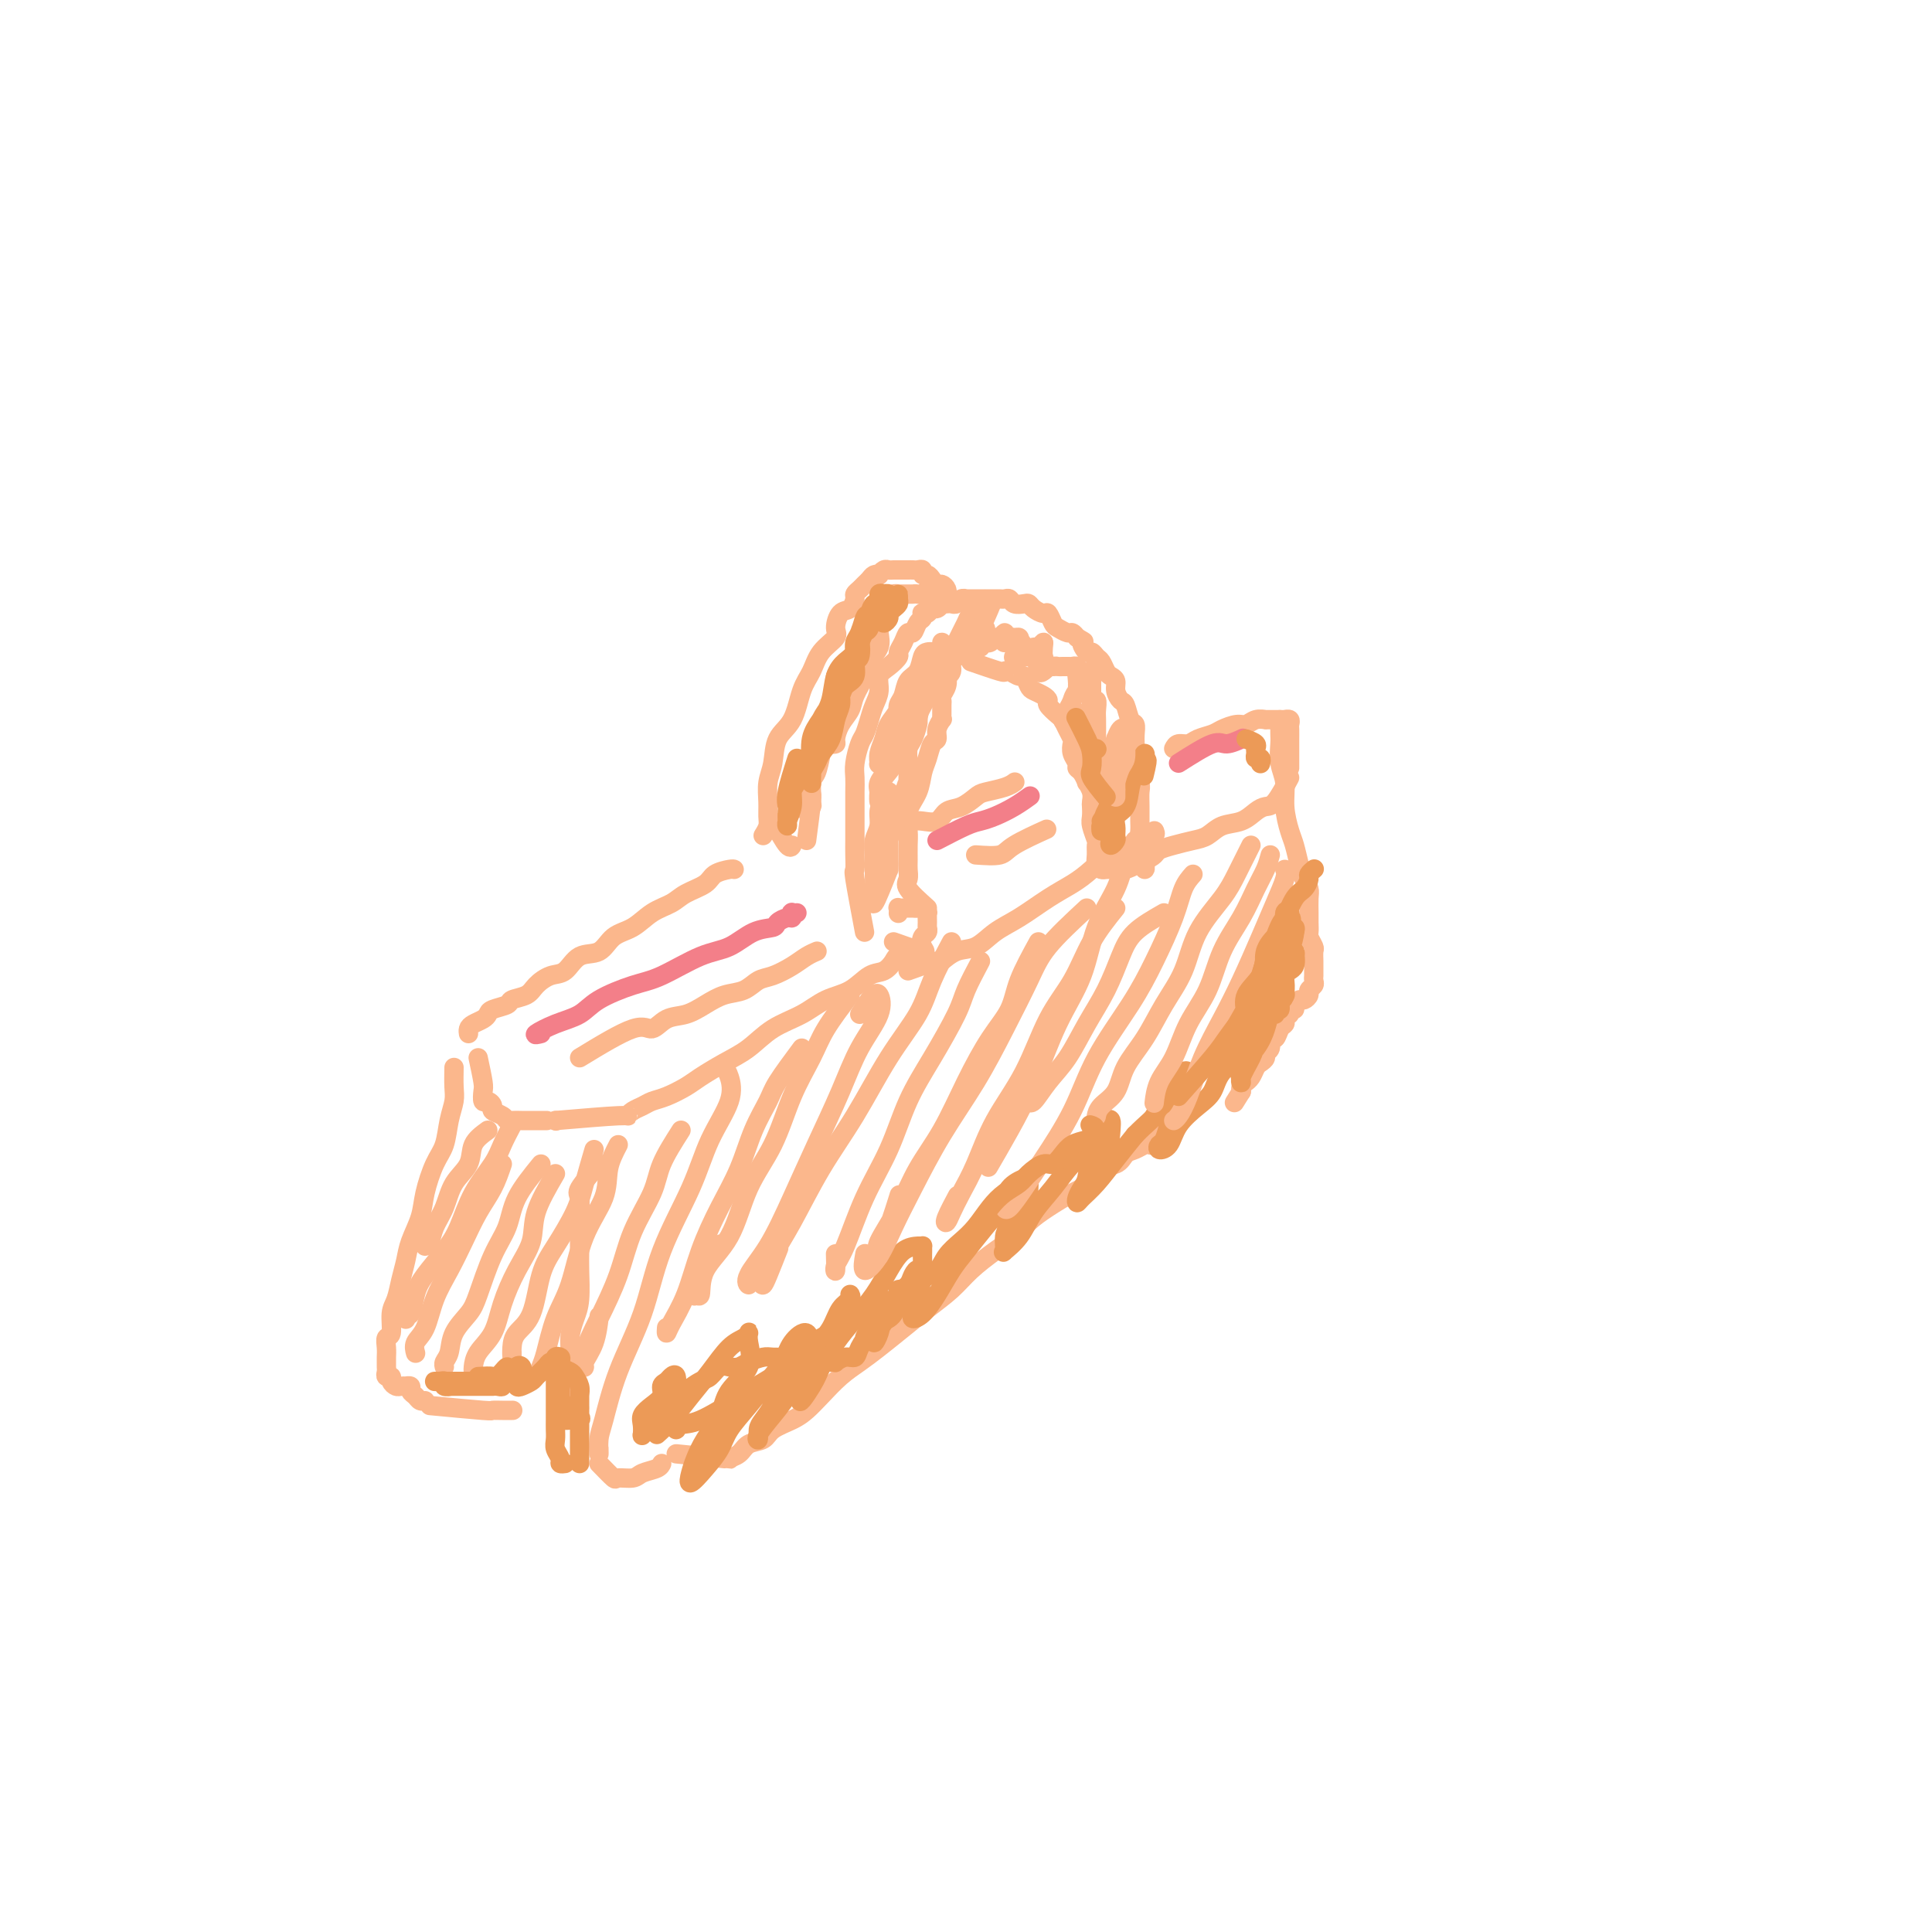 <svg viewBox='0 0 400 400' version='1.1' xmlns='http://www.w3.org/2000/svg' xmlns:xlink='http://www.w3.org/1999/xlink'><g fill='none' stroke='#FBB78C' stroke-width='4' stroke-linecap='round' stroke-linejoin='round'><path d='M179,193c-0.845,-4.495 -1.691,-8.989 -2,-11c-0.309,-2.011 -0.083,-1.538 0,-2c0.083,-0.462 0.022,-1.860 0,-3c-0.022,-1.140 -0.006,-2.024 0,-3c0.006,-0.976 0.001,-2.045 0,-3c-0.001,-0.955 0.003,-1.797 0,-3c-0.003,-1.203 -0.012,-2.769 0,-4c0.012,-1.231 0.045,-2.129 0,-3c-0.045,-0.871 -0.167,-1.717 0,-3c0.167,-1.283 0.623,-3.004 1,-4c0.377,-0.996 0.674,-1.268 1,-2c0.326,-0.732 0.681,-1.925 1,-3c0.319,-1.075 0.601,-2.032 1,-3c0.399,-0.968 0.915,-1.946 1,-3c0.085,-1.054 -0.261,-2.183 0,-3c0.261,-0.817 1.131,-1.323 2,-2c0.869,-0.677 1.739,-1.524 2,-2c0.261,-0.476 -0.085,-0.579 0,-1c0.085,-0.421 0.601,-1.159 1,-2c0.399,-0.841 0.682,-1.784 1,-2c0.318,-0.216 0.673,0.296 1,0c0.327,-0.296 0.626,-1.399 1,-2c0.374,-0.601 0.821,-0.701 1,-1c0.179,-0.299 0.089,-0.797 0,-1c-0.089,-0.203 -0.178,-0.111 0,0c0.178,0.111 0.621,0.240 1,0c0.379,-0.240 0.693,-0.849 1,-1c0.307,-0.151 0.607,0.155 1,0c0.393,-0.155 0.879,-0.773 1,-1c0.121,-0.227 -0.123,-0.065 0,0c0.123,0.065 0.611,0.031 1,0c0.389,-0.031 0.677,-0.061 1,0c0.323,0.061 0.682,0.212 1,0c0.318,-0.212 0.596,-0.789 1,-1c0.404,-0.211 0.936,-0.057 1,0c0.064,0.057 -0.338,0.015 0,0c0.338,-0.015 1.418,-0.004 2,0c0.582,0.004 0.667,0.001 1,0c0.333,-0.001 0.915,-0.000 1,0c0.085,0.000 -0.328,-0.001 0,0c0.328,0.001 1.396,0.004 2,0c0.604,-0.004 0.743,-0.015 1,0c0.257,0.015 0.632,0.056 1,0c0.368,-0.056 0.727,-0.208 1,0c0.273,0.208 0.458,0.778 1,1c0.542,0.222 1.440,0.096 2,0c0.560,-0.096 0.780,-0.163 1,0c0.220,0.163 0.439,0.554 1,1c0.561,0.446 1.463,0.947 2,1c0.537,0.053 0.707,-0.340 1,0c0.293,0.340 0.708,1.414 1,2c0.292,0.586 0.460,0.683 1,1c0.540,0.317 1.453,0.855 2,1c0.547,0.145 0.728,-0.101 1,0c0.272,0.101 0.636,0.551 1,1'/><path d='M223,132c2.344,1.339 1.206,0.686 1,1c-0.206,0.314 0.522,1.593 1,2c0.478,0.407 0.705,-0.060 1,0c0.295,0.060 0.657,0.645 1,1c0.343,0.355 0.665,0.479 1,1c0.335,0.521 0.681,1.439 1,2c0.319,0.561 0.610,0.764 1,1c0.390,0.236 0.878,0.505 1,1c0.122,0.495 -0.121,1.217 0,2c0.121,0.783 0.607,1.627 1,2c0.393,0.373 0.694,0.274 1,1c0.306,0.726 0.618,2.278 1,3c0.382,0.722 0.833,0.614 1,1c0.167,0.386 0.048,1.266 0,2c-0.048,0.734 -0.027,1.323 0,2c0.027,0.677 0.060,1.444 0,2c-0.060,0.556 -0.212,0.901 0,2c0.212,1.099 0.789,2.951 1,4c0.211,1.049 0.055,1.294 0,2c-0.055,0.706 -0.011,1.874 0,3c0.011,1.126 -0.011,2.211 0,3c0.011,0.789 0.055,1.283 0,2c-0.055,0.717 -0.211,1.656 0,3c0.211,1.344 0.788,3.093 1,4c0.212,0.907 0.061,0.974 0,1c-0.061,0.026 -0.030,0.013 0,0'/><path d='M185,195c2.528,0.904 5.056,1.808 6,2c0.944,0.192 0.306,-0.328 0,-1c-0.306,-0.672 -0.278,-1.494 0,-2c0.278,-0.506 0.807,-0.695 1,-1c0.193,-0.305 0.049,-0.727 0,-1c-0.049,-0.273 -0.002,-0.399 0,-1c0.002,-0.601 -0.041,-1.678 0,-2c0.041,-0.322 0.166,0.110 0,0c-0.166,-0.110 -0.622,-0.762 -1,-1c-0.378,-0.238 -0.680,-0.064 -1,0c-0.320,0.064 -0.660,0.016 -1,0c-0.340,-0.016 -0.679,-0.001 -1,0c-0.321,0.001 -0.622,-0.014 -1,0c-0.378,0.014 -0.833,0.056 -1,0c-0.167,-0.056 -0.045,-0.211 0,0c0.045,0.211 0.012,0.788 0,1c-0.012,0.212 -0.003,0.061 0,0c0.003,-0.061 0.002,-0.030 0,0'/><path d='M192,188c-1.691,-1.514 -3.381,-3.028 -4,-4c-0.619,-0.972 -0.165,-1.403 0,-2c0.165,-0.597 0.042,-1.359 0,-2c-0.042,-0.641 -0.005,-1.160 0,-2c0.005,-0.840 -0.024,-1.999 0,-3c0.024,-1.001 0.101,-1.842 0,-3c-0.101,-1.158 -0.378,-2.633 0,-4c0.378,-1.367 1.412,-2.628 2,-4c0.588,-1.372 0.731,-2.857 1,-4c0.269,-1.143 0.664,-1.946 1,-3c0.336,-1.054 0.612,-2.359 1,-3c0.388,-0.641 0.889,-0.619 1,-1c0.111,-0.381 -0.166,-1.167 0,-2c0.166,-0.833 0.777,-1.715 1,-2c0.223,-0.285 0.059,0.026 0,0c-0.059,-0.026 -0.012,-0.391 0,-1c0.012,-0.609 -0.011,-1.463 0,-2c0.011,-0.537 0.054,-0.756 0,-1c-0.054,-0.244 -0.207,-0.512 0,-1c0.207,-0.488 0.772,-1.195 1,-2c0.228,-0.805 0.118,-1.708 0,-2c-0.118,-0.292 -0.242,0.028 0,0c0.242,-0.028 0.852,-0.404 1,-1c0.148,-0.596 -0.167,-1.413 0,-2c0.167,-0.587 0.815,-0.946 1,-1c0.185,-0.054 -0.095,0.196 0,0c0.095,-0.196 0.564,-0.837 1,-1c0.436,-0.163 0.837,0.152 1,0c0.163,-0.152 0.086,-0.773 0,-1c-0.086,-0.227 -0.180,-0.061 0,0c0.180,0.061 0.636,0.016 1,0c0.364,-0.016 0.636,-0.004 1,0c0.364,0.004 0.818,0.001 1,0c0.182,-0.001 0.091,-0.001 0,0'/><path d='M201,137c2.438,0.836 4.877,1.672 6,2c1.123,0.328 0.931,0.147 1,0c0.069,-0.147 0.399,-0.261 1,0c0.601,0.261 1.474,0.896 2,1c0.526,0.104 0.706,-0.323 1,0c0.294,0.323 0.704,1.395 1,2c0.296,0.605 0.478,0.743 1,1c0.522,0.257 1.383,0.631 2,1c0.617,0.369 0.991,0.731 1,1c0.009,0.269 -0.348,0.443 0,1c0.348,0.557 1.400,1.496 2,2c0.600,0.504 0.748,0.571 1,1c0.252,0.429 0.607,1.218 1,2c0.393,0.782 0.822,1.558 1,2c0.178,0.442 0.103,0.551 0,1c-0.103,0.449 -0.234,1.239 0,2c0.234,0.761 0.832,1.495 1,2c0.168,0.505 -0.095,0.782 0,1c0.095,0.218 0.547,0.377 1,1c0.453,0.623 0.906,1.710 1,2c0.094,0.290 -0.171,-0.217 0,0c0.171,0.217 0.777,1.159 1,2c0.223,0.841 0.064,1.581 0,2c-0.064,0.419 -0.031,0.517 0,1c0.031,0.483 0.061,1.351 0,2c-0.061,0.649 -0.213,1.081 0,2c0.213,0.919 0.792,2.327 1,3c0.208,0.673 0.044,0.611 0,1c-0.044,0.389 0.030,1.229 0,2c-0.030,0.771 -0.166,1.475 0,2c0.166,0.525 0.632,0.873 1,1c0.368,0.127 0.638,0.034 1,0c0.362,-0.034 0.818,-0.010 1,0c0.182,0.010 0.091,0.005 0,0'/><path d='M158,173c0.425,-0.684 0.849,-1.367 1,-2c0.151,-0.633 0.027,-1.215 0,-2c-0.027,-0.785 0.041,-1.771 0,-3c-0.041,-1.229 -0.191,-2.699 0,-4c0.191,-1.301 0.723,-2.434 1,-4c0.277,-1.566 0.299,-3.567 1,-5c0.701,-1.433 2.080,-2.299 3,-4c0.920,-1.701 1.381,-4.236 2,-6c0.619,-1.764 1.397,-2.757 2,-4c0.603,-1.243 1.029,-2.738 2,-4c0.971,-1.262 2.485,-2.292 3,-3c0.515,-0.708 0.032,-1.093 0,-2c-0.032,-0.907 0.387,-2.337 1,-3c0.613,-0.663 1.421,-0.559 2,-1c0.579,-0.441 0.929,-1.427 1,-2c0.071,-0.573 -0.136,-0.732 0,-1c0.136,-0.268 0.615,-0.647 1,-1c0.385,-0.353 0.677,-0.682 1,-1c0.323,-0.318 0.678,-0.625 1,-1c0.322,-0.375 0.611,-0.818 1,-1c0.389,-0.182 0.877,-0.101 1,0c0.123,0.101 -0.121,0.223 0,0c0.121,-0.223 0.606,-0.792 1,-1c0.394,-0.208 0.697,-0.056 1,0c0.303,0.056 0.606,0.015 1,0c0.394,-0.015 0.879,-0.004 1,0c0.121,0.004 -0.123,0.001 0,0c0.123,-0.001 0.611,-0.001 1,0c0.389,0.001 0.678,0.004 1,0c0.322,-0.004 0.678,-0.016 1,0c0.322,0.016 0.611,0.060 1,0c0.389,-0.060 0.878,-0.222 1,0c0.122,0.222 -0.122,0.829 0,1c0.122,0.171 0.611,-0.095 1,0c0.389,0.095 0.679,0.551 1,1c0.321,0.449 0.675,0.891 1,1c0.325,0.109 0.623,-0.115 1,0c0.377,0.115 0.832,0.569 1,1c0.168,0.431 0.048,0.837 0,1c-0.048,0.163 -0.024,0.081 0,0'/><path d='M160,170c1.156,2.111 2.311,4.222 3,5c0.689,0.778 0.911,0.222 1,0c0.089,-0.222 0.044,-0.111 0,0'/><path d='M167,174c0.423,-3.202 0.846,-6.404 1,-8c0.154,-1.596 0.040,-1.586 0,-2c-0.040,-0.414 -0.007,-1.251 0,-2c0.007,-0.749 -0.011,-1.411 0,-2c0.011,-0.589 0.053,-1.104 0,-2c-0.053,-0.896 -0.199,-2.174 0,-3c0.199,-0.826 0.744,-1.201 1,-2c0.256,-0.799 0.223,-2.023 1,-3c0.777,-0.977 2.365,-1.708 3,-2c0.635,-0.292 0.318,-0.146 0,0'/><path d='M152,180c-0.116,-0.065 -0.232,-0.130 -1,0c-0.768,0.130 -2.190,0.456 -3,1c-0.810,0.544 -1.010,1.304 -2,2c-0.990,0.696 -2.772,1.326 -4,2c-1.228,0.674 -1.902,1.393 -3,2c-1.098,0.607 -2.618,1.102 -4,2c-1.382,0.898 -2.624,2.199 -4,3c-1.376,0.801 -2.885,1.103 -4,2c-1.115,0.897 -1.836,2.390 -3,3c-1.164,0.610 -2.772,0.338 -4,1c-1.228,0.662 -2.077,2.257 -3,3c-0.923,0.743 -1.919,0.633 -3,1c-1.081,0.367 -2.248,1.212 -3,2c-0.752,0.788 -1.091,1.521 -2,2c-0.909,0.479 -2.389,0.706 -3,1c-0.611,0.294 -0.352,0.656 -1,1c-0.648,0.344 -2.202,0.669 -3,1c-0.798,0.331 -0.841,0.667 -1,1c-0.159,0.333 -0.435,0.664 -1,1c-0.565,0.336 -1.420,0.678 -2,1c-0.580,0.322 -0.887,0.625 -1,1c-0.113,0.375 -0.032,0.821 0,1c0.032,0.179 0.016,0.089 0,0'/><path d='M99,219c0.417,1.949 0.834,3.898 1,5c0.166,1.102 0.081,1.356 0,2c-0.081,0.644 -0.159,1.678 0,2c0.159,0.322 0.553,-0.068 1,0c0.447,0.068 0.945,0.592 1,1c0.055,0.408 -0.333,0.698 0,1c0.333,0.302 1.389,0.617 2,1c0.611,0.383 0.778,0.835 1,1c0.222,0.165 0.498,0.044 1,0c0.502,-0.044 1.231,-0.012 2,0c0.769,0.012 1.577,0.003 2,0c0.423,-0.003 0.460,-0.001 1,0c0.540,0.001 1.583,0.000 2,0c0.417,-0.000 0.209,-0.000 0,0'/><path d='M115,232c0.000,0.000 0.100,0.100 0.1,0.1'/><path d='M115,232c5.285,-0.447 10.570,-0.893 13,-1c2.430,-0.107 2.004,0.127 2,0c-0.004,-0.127 0.415,-0.615 1,-1c0.585,-0.385 1.337,-0.669 2,-1c0.663,-0.331 1.236,-0.711 2,-1c0.764,-0.289 1.719,-0.488 3,-1c1.281,-0.512 2.889,-1.337 4,-2c1.111,-0.663 1.724,-1.163 3,-2c1.276,-0.837 3.214,-2.010 5,-3c1.786,-0.990 3.418,-1.797 5,-3c1.582,-1.203 3.112,-2.802 5,-4c1.888,-1.198 4.133,-1.994 6,-3c1.867,-1.006 3.355,-2.224 5,-3c1.645,-0.776 3.448,-1.112 5,-2c1.552,-0.888 2.854,-2.328 4,-3c1.146,-0.672 2.134,-0.576 3,-1c0.866,-0.424 1.608,-1.367 2,-2c0.392,-0.633 0.434,-0.954 1,-1c0.566,-0.046 1.654,0.184 2,0c0.346,-0.184 -0.052,-0.781 0,-1c0.052,-0.219 0.552,-0.059 1,0c0.448,0.059 0.842,0.017 1,0c0.158,-0.017 0.079,-0.008 0,0'/><path d='M189,170c0.548,-0.056 1.096,-0.113 2,0c0.904,0.113 2.166,0.395 3,0c0.834,-0.395 1.242,-1.468 2,-2c0.758,-0.532 1.867,-0.525 3,-1c1.133,-0.475 2.290,-1.434 3,-2c0.710,-0.566 0.974,-0.739 2,-1c1.026,-0.261 2.815,-0.609 4,-1c1.185,-0.391 1.767,-0.826 2,-1c0.233,-0.174 0.116,-0.087 0,0'/><path d='M243,155c0.235,-0.446 0.471,-0.893 1,-1c0.529,-0.107 1.353,0.125 2,0c0.647,-0.125 1.118,-0.607 2,-1c0.882,-0.393 2.175,-0.698 3,-1c0.825,-0.302 1.181,-0.603 2,-1c0.819,-0.397 2.099,-0.891 3,-1c0.901,-0.109 1.421,0.167 2,0c0.579,-0.167 1.216,-0.777 2,-1c0.784,-0.223 1.715,-0.060 2,0c0.285,0.060 -0.077,0.016 0,0c0.077,-0.016 0.594,-0.004 1,0c0.406,0.004 0.701,0.000 1,0c0.299,-0.000 0.602,0.003 1,0c0.398,-0.003 0.891,-0.013 1,0c0.109,0.013 -0.167,0.050 0,0c0.167,-0.050 0.777,-0.186 1,0c0.223,0.186 0.060,0.694 0,1c-0.060,0.306 -0.016,0.411 0,1c0.016,0.589 0.004,1.664 0,2c-0.004,0.336 -0.001,-0.065 0,0c0.001,0.065 0.000,0.596 0,1c-0.000,0.404 -0.000,0.682 0,1c0.000,0.318 0.000,0.677 0,1c-0.000,0.323 -0.000,0.609 0,1c0.000,0.391 0.000,0.888 0,1c-0.000,0.112 -0.000,-0.162 0,0c0.000,0.162 0.000,0.761 0,1c-0.000,0.239 -0.000,0.120 0,0'/><path d='M267,161c-1.085,2.015 -2.170,4.030 -3,5c-0.830,0.970 -1.405,0.893 -2,1c-0.595,0.107 -1.211,0.396 -2,1c-0.789,0.604 -1.751,1.524 -3,2c-1.249,0.476 -2.787,0.509 -4,1c-1.213,0.491 -2.103,1.441 -3,2c-0.897,0.559 -1.801,0.728 -3,1c-1.199,0.272 -2.693,0.646 -4,1c-1.307,0.354 -2.425,0.686 -3,1c-0.575,0.314 -0.605,0.610 -1,1c-0.395,0.390 -1.153,0.875 -2,1c-0.847,0.125 -1.782,-0.110 -2,0c-0.218,0.110 0.282,0.566 0,1c-0.282,0.434 -1.345,0.848 -2,1c-0.655,0.152 -0.901,0.044 -1,0c-0.099,-0.044 -0.049,-0.022 0,0'/><path d='M188,201c2.488,-0.903 4.975,-1.806 6,-2c1.025,-0.194 0.586,0.322 1,0c0.414,-0.322 1.681,-1.482 3,-2c1.319,-0.518 2.691,-0.393 4,-1c1.309,-0.607 2.554,-1.946 4,-3c1.446,-1.054 3.092,-1.824 5,-3c1.908,-1.176 4.076,-2.759 6,-4c1.924,-1.241 3.603,-2.139 5,-3c1.397,-0.861 2.511,-1.683 4,-3c1.489,-1.317 3.352,-3.127 5,-4c1.648,-0.873 3.083,-0.809 4,-1c0.917,-0.191 1.318,-0.639 2,-1c0.682,-0.361 1.645,-0.636 2,-1c0.355,-0.364 0.101,-0.818 0,-1c-0.101,-0.182 -0.051,-0.091 0,0'/><path d='M94,221c-0.025,1.437 -0.051,2.875 0,4c0.051,1.125 0.178,1.938 0,3c-0.178,1.062 -0.663,2.372 -1,4c-0.337,1.628 -0.528,3.572 -1,5c-0.472,1.428 -1.226,2.338 -2,4c-0.774,1.662 -1.570,4.075 -2,6c-0.430,1.925 -0.496,3.362 -1,5c-0.504,1.638 -1.445,3.476 -2,5c-0.555,1.524 -0.722,2.734 -1,4c-0.278,1.266 -0.667,2.586 -1,4c-0.333,1.414 -0.611,2.920 -1,4c-0.389,1.080 -0.889,1.732 -1,3c-0.111,1.268 0.166,3.152 0,4c-0.166,0.848 -0.777,0.661 -1,1c-0.223,0.339 -0.060,1.204 0,2c0.060,0.796 0.015,1.524 0,2c-0.015,0.476 0.000,0.701 0,1c-0.000,0.299 -0.015,0.671 0,1c0.015,0.329 0.060,0.614 0,1c-0.060,0.386 -0.224,0.874 0,1c0.224,0.126 0.834,-0.110 1,0c0.166,0.110 -0.114,0.566 0,1c0.114,0.434 0.623,0.848 1,1c0.377,0.152 0.622,0.044 1,0c0.378,-0.044 0.889,-0.023 1,0c0.111,0.023 -0.178,0.048 0,0c0.178,-0.048 0.822,-0.171 1,0c0.178,0.171 -0.110,0.634 0,1c0.110,0.366 0.617,0.634 1,1c0.383,0.366 0.642,0.829 1,1c0.358,0.171 0.817,0.049 1,0c0.183,-0.049 0.092,-0.024 0,0'/><path d='M89,291c4.467,0.423 8.935,0.845 11,1c2.065,0.155 1.729,0.041 2,0c0.271,-0.041 1.150,-0.011 2,0c0.850,0.011 1.671,0.003 2,0c0.329,-0.003 0.164,-0.002 0,0'/><path d='M124,241c-1.691,1.963 -3.381,3.926 -4,5c-0.619,1.074 -0.166,1.261 0,2c0.166,0.739 0.045,2.032 0,3c-0.045,0.968 -0.015,1.612 0,3c0.015,1.388 0.014,3.518 0,5c-0.014,1.482 -0.041,2.314 0,4c0.041,1.686 0.151,4.227 0,6c-0.151,1.773 -0.562,2.778 -1,4c-0.438,1.222 -0.902,2.660 -1,4c-0.098,1.340 0.170,2.583 0,4c-0.170,1.417 -0.778,3.010 -1,4c-0.222,0.990 -0.060,1.378 0,2c0.060,0.622 0.016,1.477 0,2c-0.016,0.523 -0.004,0.715 0,1c0.004,0.285 0.001,0.664 0,1c-0.001,0.336 -0.000,0.629 0,1c0.000,0.371 0.000,0.820 0,1c-0.000,0.180 -0.000,0.090 0,0'/><path d='M124,303c1.235,1.274 2.471,2.549 3,3c0.529,0.451 0.352,0.079 1,0c0.648,-0.079 2.121,0.136 3,0c0.879,-0.136 1.163,-0.624 2,-1c0.837,-0.376 2.225,-0.640 3,-1c0.775,-0.360 0.936,-0.817 1,-1c0.064,-0.183 0.032,-0.091 0,0'/><path d='M140,301c4.164,0.407 8.327,0.815 10,1c1.673,0.185 0.855,0.149 1,0c0.145,-0.149 1.253,-0.410 2,-1c0.747,-0.590 1.134,-1.508 2,-2c0.866,-0.492 2.212,-0.556 3,-1c0.788,-0.444 1.018,-1.266 2,-2c0.982,-0.734 2.716,-1.379 4,-2c1.284,-0.621 2.117,-1.218 3,-2c0.883,-0.782 1.817,-1.748 3,-3c1.183,-1.252 2.615,-2.788 4,-4c1.385,-1.212 2.723,-2.098 4,-3c1.277,-0.902 2.493,-1.819 4,-3c1.507,-1.181 3.305,-2.627 5,-4c1.695,-1.373 3.286,-2.674 5,-4c1.714,-1.326 3.550,-2.676 5,-4c1.450,-1.324 2.515,-2.622 4,-4c1.485,-1.378 3.391,-2.834 5,-4c1.609,-1.166 2.921,-2.040 4,-3c1.079,-0.960 1.925,-2.005 3,-3c1.075,-0.995 2.378,-1.939 4,-3c1.622,-1.061 3.561,-2.239 5,-3c1.439,-0.761 2.377,-1.107 3,-2c0.623,-0.893 0.930,-2.334 2,-3c1.070,-0.666 2.903,-0.557 4,-1c1.097,-0.443 1.460,-1.438 2,-2c0.540,-0.562 1.259,-0.689 2,-1c0.741,-0.311 1.505,-0.804 2,-1c0.495,-0.196 0.720,-0.095 1,0c0.280,0.095 0.615,0.184 1,0c0.385,-0.184 0.820,-0.640 1,-1c0.180,-0.360 0.105,-0.622 0,-1c-0.105,-0.378 -0.238,-0.872 0,-1c0.238,-0.128 0.848,0.109 1,0c0.152,-0.109 -0.155,-0.565 0,-1c0.155,-0.435 0.773,-0.848 1,-1c0.227,-0.152 0.065,-0.043 0,0c-0.065,0.043 -0.032,0.022 0,0'/><path d='M265,149c-0.009,1.139 -0.017,2.277 0,3c0.017,0.723 0.060,1.030 0,2c-0.060,0.970 -0.223,2.604 0,4c0.223,1.396 0.833,2.555 1,4c0.167,1.445 -0.110,3.178 0,5c0.110,1.822 0.608,3.734 1,5c0.392,1.266 0.679,1.885 1,3c0.321,1.115 0.674,2.725 1,4c0.326,1.275 0.623,2.214 1,3c0.377,0.786 0.833,1.419 1,2c0.167,0.581 0.044,1.110 0,2c-0.044,0.890 -0.008,2.140 0,3c0.008,0.860 -0.012,1.329 0,2c0.012,0.671 0.056,1.546 0,2c-0.056,0.454 -0.211,0.489 0,1c0.211,0.511 0.789,1.499 1,2c0.211,0.501 0.057,0.517 0,1c-0.057,0.483 -0.015,1.435 0,2c0.015,0.565 0.004,0.743 0,1c-0.004,0.257 0.000,0.594 0,1c-0.000,0.406 -0.004,0.882 0,1c0.004,0.118 0.016,-0.123 0,0c-0.016,0.123 -0.060,0.611 0,1c0.060,0.389 0.224,0.678 0,1c-0.224,0.322 -0.835,0.677 -1,1c-0.165,0.323 0.114,0.612 0,1c-0.114,0.388 -0.623,0.873 -1,1c-0.377,0.127 -0.622,-0.106 -1,0c-0.378,0.106 -0.890,0.550 -1,1c-0.110,0.450 0.181,0.904 0,1c-0.181,0.096 -0.833,-0.168 -1,0c-0.167,0.168 0.152,0.766 0,1c-0.152,0.234 -0.776,0.103 -1,0c-0.224,-0.103 -0.049,-0.177 0,0c0.049,0.177 -0.030,0.606 0,1c0.030,0.394 0.167,0.753 0,1c-0.167,0.247 -0.637,0.381 -1,1c-0.363,0.619 -0.618,1.724 -1,2c-0.382,0.276 -0.890,-0.277 -1,0c-0.110,0.277 0.178,1.383 0,2c-0.178,0.617 -0.821,0.746 -1,1c-0.179,0.254 0.106,0.632 0,1c-0.106,0.368 -0.602,0.725 -1,1c-0.398,0.275 -0.699,0.469 -1,1c-0.301,0.531 -0.602,1.400 -1,2c-0.398,0.600 -0.891,0.932 -1,1c-0.109,0.068 0.167,-0.126 0,0c-0.167,0.126 -0.776,0.572 -1,1c-0.224,0.428 -0.064,0.836 0,1c0.064,0.164 0.032,0.082 0,0'/><path d='M257,226c-2.500,4.000 -1.250,2.000 0,0'/></g>
<g fill='none' stroke='#EC9A57' stroke-width='4' stroke-linecap='round' stroke-linejoin='round'><path d='M136,297c0.910,-0.817 1.820,-1.633 3,-3c1.180,-1.367 2.632,-3.284 4,-5c1.368,-1.716 2.654,-3.231 4,-5c1.346,-1.769 2.752,-3.791 4,-5c1.248,-1.209 2.338,-1.605 3,-2c0.662,-0.395 0.896,-0.788 1,-1c0.104,-0.212 0.079,-0.242 0,0c-0.079,0.242 -0.213,0.756 0,2c0.213,1.244 0.772,3.218 0,5c-0.772,1.782 -2.875,3.372 -4,5c-1.125,1.628 -1.270,3.293 -2,5c-0.730,1.707 -2.043,3.454 -3,5c-0.957,1.546 -1.556,2.889 -2,4c-0.444,1.111 -0.731,1.989 -1,3c-0.269,1.011 -0.519,2.155 0,2c0.519,-0.155 1.808,-1.609 3,-3c1.192,-1.391 2.287,-2.721 3,-4c0.713,-1.279 1.043,-2.509 2,-4c0.957,-1.491 2.540,-3.244 4,-5c1.460,-1.756 2.796,-3.517 4,-5c1.204,-1.483 2.274,-2.690 3,-4c0.726,-1.310 1.106,-2.725 2,-4c0.894,-1.275 2.300,-2.410 3,-2c0.700,0.410 0.693,2.365 0,4c-0.693,1.635 -2.070,2.951 -3,4c-0.930,1.049 -1.411,1.830 -2,3c-0.589,1.170 -1.284,2.730 -2,4c-0.716,1.270 -1.451,2.251 -2,3c-0.549,0.749 -0.913,1.265 -1,2c-0.087,0.735 0.101,1.689 0,2c-0.101,0.311 -0.491,-0.020 0,-1c0.491,-0.980 1.865,-2.610 3,-4c1.135,-1.390 2.033,-2.540 3,-4c0.967,-1.460 2.004,-3.231 3,-5c0.996,-1.769 1.951,-3.536 3,-5c1.049,-1.464 2.191,-2.626 3,-4c0.809,-1.374 1.287,-2.962 2,-4c0.713,-1.038 1.663,-1.527 2,-2c0.337,-0.473 0.060,-0.930 0,-1c-0.060,-0.070 0.096,0.248 0,1c-0.096,0.752 -0.445,1.938 -1,3c-0.555,1.062 -1.314,2.000 -2,3c-0.686,1.000 -1.297,2.064 -2,3c-0.703,0.936 -1.498,1.746 -2,3c-0.502,1.254 -0.712,2.953 -1,4c-0.288,1.047 -0.654,1.442 -1,2c-0.346,0.558 -0.673,1.279 -1,2'/><path d='M166,289c-1.180,2.820 0.870,-0.131 2,-2c1.130,-1.869 1.341,-2.656 2,-4c0.659,-1.344 1.765,-3.246 3,-5c1.235,-1.754 2.600,-3.360 4,-5c1.400,-1.640 2.834,-3.315 4,-5c1.166,-1.685 2.064,-3.380 3,-5c0.936,-1.620 1.911,-3.164 3,-4c1.089,-0.836 2.292,-0.965 3,-1c0.708,-0.035 0.923,0.023 1,0c0.077,-0.023 0.018,-0.126 0,0c-0.018,0.126 0.005,0.481 0,1c-0.005,0.519 -0.040,1.203 0,2c0.040,0.797 0.153,1.706 0,3c-0.153,1.294 -0.572,2.973 -1,4c-0.428,1.027 -0.866,1.403 -1,2c-0.134,0.597 0.036,1.416 0,2c-0.036,0.584 -0.279,0.934 0,1c0.279,0.066 1.078,-0.152 2,-1c0.922,-0.848 1.966,-2.326 3,-4c1.034,-1.674 2.057,-3.544 3,-5c0.943,-1.456 1.804,-2.499 3,-4c1.196,-1.501 2.727,-3.461 4,-5c1.273,-1.539 2.289,-2.657 3,-4c0.711,-1.343 1.118,-2.913 2,-4c0.882,-1.087 2.240,-1.693 3,-2c0.760,-0.307 0.922,-0.315 1,0c0.078,0.315 0.073,0.953 0,2c-0.073,1.047 -0.215,2.504 -1,4c-0.785,1.496 -2.213,3.030 -3,4c-0.787,0.970 -0.934,1.377 -1,2c-0.066,0.623 -0.052,1.462 0,2c0.052,0.538 0.141,0.774 0,1c-0.141,0.226 -0.514,0.441 0,0c0.514,-0.441 1.914,-1.539 3,-3c1.086,-1.461 1.859,-3.287 3,-5c1.141,-1.713 2.652,-3.314 4,-5c1.348,-1.686 2.533,-3.458 4,-5c1.467,-1.542 3.216,-2.854 4,-4c0.784,-1.146 0.601,-2.126 1,-3c0.399,-0.874 1.378,-1.641 2,-2c0.622,-0.359 0.885,-0.311 1,0c0.115,0.311 0.081,0.884 0,2c-0.081,1.116 -0.207,2.775 -1,4c-0.793,1.225 -2.251,2.017 -3,3c-0.749,0.983 -0.787,2.156 -1,3c-0.213,0.844 -0.599,1.357 -1,2c-0.401,0.643 -0.817,1.415 -1,2c-0.183,0.585 -0.132,0.983 0,1c0.132,0.017 0.345,-0.346 1,-1c0.655,-0.654 1.753,-1.599 3,-3c1.247,-1.401 2.642,-3.257 4,-5c1.358,-1.743 2.679,-3.371 4,-5'/><path d='M235,235c2.687,-2.715 3.403,-3.002 4,-4c0.597,-0.998 1.075,-2.707 2,-4c0.925,-1.293 2.299,-2.171 3,-3c0.701,-0.829 0.731,-1.610 1,-2c0.269,-0.390 0.777,-0.391 1,0c0.223,0.391 0.162,1.173 0,2c-0.162,0.827 -0.425,1.699 -1,3c-0.575,1.301 -1.462,3.032 -2,4c-0.538,0.968 -0.726,1.173 -1,2c-0.274,0.827 -0.633,2.277 -1,3c-0.367,0.723 -0.741,0.721 -1,1c-0.259,0.279 -0.403,0.841 0,1c0.403,0.159 1.351,-0.085 2,-1c0.649,-0.915 0.997,-2.503 2,-4c1.003,-1.497 2.659,-2.905 4,-4c1.341,-1.095 2.367,-1.878 3,-3c0.633,-1.122 0.874,-2.582 2,-4c1.126,-1.418 3.137,-2.793 4,-4c0.863,-1.207 0.577,-2.247 1,-3c0.423,-0.753 1.554,-1.219 2,-1c0.446,0.219 0.208,1.122 0,2c-0.208,0.878 -0.386,1.730 -1,3c-0.614,1.270 -1.664,2.958 -2,4c-0.336,1.042 0.041,1.437 0,1c-0.041,-0.437 -0.502,-1.707 0,-3c0.502,-1.293 1.967,-2.609 3,-4c1.033,-1.391 1.636,-2.856 2,-4c0.364,-1.144 0.491,-1.967 1,-3c0.509,-1.033 1.400,-2.275 2,-3c0.600,-0.725 0.908,-0.933 1,-1c0.092,-0.067 -0.032,0.005 0,0c0.032,-0.005 0.219,-0.089 0,0c-0.219,0.089 -0.843,0.350 -1,1c-0.157,0.650 0.154,1.689 0,2c-0.154,0.311 -0.774,-0.105 -1,0c-0.226,0.105 -0.058,0.733 0,1c0.058,0.267 0.005,0.175 0,0c-0.005,-0.175 0.037,-0.432 0,-1c-0.037,-0.568 -0.154,-1.448 0,-2c0.154,-0.552 0.577,-0.777 1,-1c0.423,-0.223 0.845,-0.445 1,-1c0.155,-0.555 0.044,-1.444 0,-2c-0.044,-0.556 -0.022,-0.778 0,-1'/><path d='M266,202c1.375,-3.219 0.312,-0.768 0,0c-0.312,0.768 0.127,-0.149 0,0c-0.127,0.149 -0.818,1.363 -1,2c-0.182,0.637 0.147,0.695 0,1c-0.147,0.305 -0.769,0.855 -1,1c-0.231,0.145 -0.072,-0.114 0,0c0.072,0.114 0.057,0.603 0,0c-0.057,-0.603 -0.155,-2.298 0,-3c0.155,-0.702 0.562,-0.410 1,-1c0.438,-0.590 0.907,-2.060 1,-3c0.093,-0.940 -0.188,-1.348 0,-2c0.188,-0.652 0.846,-1.547 1,-2c0.154,-0.453 -0.195,-0.464 0,-1c0.195,-0.536 0.936,-1.597 1,-1c0.064,0.597 -0.547,2.851 -1,4c-0.453,1.149 -0.748,1.193 -1,2c-0.252,0.807 -0.460,2.378 -1,3c-0.540,0.622 -1.412,0.295 -2,1c-0.588,0.705 -0.891,2.440 -1,3c-0.109,0.560 -0.022,-0.056 0,0c0.022,0.056 -0.019,0.784 0,1c0.019,0.216 0.100,-0.078 0,-1c-0.100,-0.922 -0.381,-2.470 0,-4c0.381,-1.530 1.423,-3.041 2,-4c0.577,-0.959 0.691,-1.365 1,-2c0.309,-0.635 0.815,-1.499 1,-2c0.185,-0.501 0.048,-0.640 0,-1c-0.048,-0.360 -0.006,-0.940 0,-1c0.006,-0.060 -0.023,0.401 0,1c0.023,0.599 0.099,1.336 0,2c-0.099,0.664 -0.373,1.256 -1,2c-0.627,0.744 -1.608,1.641 -2,2c-0.392,0.359 -0.196,0.179 0,0'/></g>
<g fill='none' stroke='#FBB78C' stroke-width='4' stroke-linecap='round' stroke-linejoin='round'><path d='M101,234c-1.233,0.903 -2.467,1.806 -3,3c-0.533,1.194 -0.366,2.680 -1,4c-0.634,1.320 -2.068,2.473 -3,4c-0.932,1.527 -1.360,3.429 -2,5c-0.640,1.571 -1.491,2.813 -2,4c-0.509,1.187 -0.675,2.320 -1,3c-0.325,0.680 -0.807,0.909 -1,1c-0.193,0.091 -0.096,0.046 0,0'/><path d='M106,233c-0.720,1.371 -1.441,2.742 -2,4c-0.559,1.258 -0.958,2.402 -2,4c-1.042,1.598 -2.727,3.651 -4,6c-1.273,2.349 -2.134,4.995 -3,7c-0.866,2.005 -1.738,3.370 -3,5c-1.262,1.630 -2.912,3.526 -4,5c-1.088,1.474 -1.612,2.525 -2,4c-0.388,1.475 -0.640,3.375 -1,4c-0.360,0.625 -0.828,-0.024 -1,0c-0.172,0.024 -0.049,0.721 0,1c0.049,0.279 0.025,0.139 0,0'/><path d='M104,241c-0.578,1.690 -1.156,3.380 -2,5c-0.844,1.620 -1.955,3.168 -3,5c-1.045,1.832 -2.025,3.946 -3,6c-0.975,2.054 -1.946,4.046 -3,6c-1.054,1.954 -2.191,3.869 -3,6c-0.809,2.131 -1.289,4.478 -2,6c-0.711,1.522 -1.653,2.217 -2,3c-0.347,0.783 -0.099,1.652 0,2c0.099,0.348 0.050,0.174 0,0'/><path d='M112,241c-1.956,2.403 -3.912,4.806 -5,7c-1.088,2.194 -1.307,4.179 -2,6c-0.693,1.821 -1.859,3.478 -3,6c-1.141,2.522 -2.257,5.908 -3,8c-0.743,2.092 -1.113,2.890 -2,4c-0.887,1.110 -2.290,2.532 -3,4c-0.710,1.468 -0.726,2.981 -1,4c-0.274,1.019 -0.804,1.544 -1,2c-0.196,0.456 -0.056,0.845 0,1c0.056,0.155 0.028,0.078 0,0'/><path d='M115,243c-1.647,2.838 -3.294,5.676 -4,8c-0.706,2.324 -0.473,4.134 -1,6c-0.527,1.866 -1.816,3.789 -3,6c-1.184,2.211 -2.265,4.712 -3,7c-0.735,2.288 -1.125,4.365 -2,6c-0.875,1.635 -2.234,2.830 -3,4c-0.766,1.170 -0.937,2.315 -1,3c-0.063,0.685 -0.018,0.910 0,1c0.018,0.090 0.009,0.045 0,0'/><path d='M123,238c-0.719,2.458 -1.437,4.916 -2,7c-0.563,2.084 -0.970,3.793 -2,6c-1.030,2.207 -2.682,4.912 -4,7c-1.318,2.088 -2.301,3.559 -3,6c-0.699,2.441 -1.116,5.852 -2,8c-0.884,2.148 -2.237,3.034 -3,4c-0.763,0.966 -0.936,2.011 -1,3c-0.064,0.989 -0.017,1.920 0,2c0.017,0.080 0.005,-0.691 0,-1c-0.005,-0.309 -0.002,-0.154 0,0'/><path d='M128,237c-0.835,1.607 -1.669,3.214 -2,5c-0.331,1.786 -0.158,3.753 -1,6c-0.842,2.247 -2.698,4.776 -4,8c-1.302,3.224 -2.050,7.144 -3,10c-0.950,2.856 -2.104,4.649 -3,7c-0.896,2.351 -1.536,5.260 -2,7c-0.464,1.740 -0.753,2.312 -1,3c-0.247,0.688 -0.451,1.493 0,1c0.451,-0.493 1.557,-2.284 2,-3c0.443,-0.716 0.221,-0.358 0,0'/><path d='M141,234c-1.568,2.465 -3.136,4.929 -4,7c-0.864,2.071 -1.024,3.748 -2,6c-0.976,2.252 -2.769,5.081 -4,8c-1.231,2.919 -1.901,5.930 -3,9c-1.099,3.070 -2.628,6.200 -4,9c-1.372,2.800 -2.588,5.271 -3,7c-0.412,1.729 -0.019,2.715 0,3c0.019,0.285 -0.335,-0.130 0,-1c0.335,-0.870 1.359,-2.196 2,-4c0.641,-1.804 0.897,-4.087 1,-5c0.103,-0.913 0.051,-0.457 0,0'/><path d='M150,221c0.322,0.463 0.645,0.925 1,2c0.355,1.075 0.743,2.761 0,5c-0.743,2.239 -2.618,5.031 -4,8c-1.382,2.969 -2.272,6.115 -4,10c-1.728,3.885 -4.295,8.509 -6,13c-1.705,4.491 -2.548,8.848 -4,13c-1.452,4.152 -3.513,8.100 -5,12c-1.487,3.900 -2.398,7.752 -3,10c-0.602,2.248 -0.893,2.891 -1,4c-0.107,1.109 -0.029,2.683 0,3c0.029,0.317 0.008,-0.624 0,-1c-0.008,-0.376 -0.004,-0.188 0,0'/><path d='M166,217c-1.960,2.636 -3.920,5.272 -5,7c-1.080,1.728 -1.279,2.548 -2,4c-0.721,1.452 -1.963,3.534 -3,6c-1.037,2.466 -1.868,5.315 -3,8c-1.132,2.685 -2.566,5.208 -4,8c-1.434,2.792 -2.868,5.855 -4,9c-1.132,3.145 -1.964,6.373 -3,9c-1.036,2.627 -2.278,4.653 -3,6c-0.722,1.347 -0.925,2.017 -1,2c-0.075,-0.017 -0.021,-0.719 0,-1c0.021,-0.281 0.011,-0.140 0,0'/><path d='M176,206c-1.872,2.455 -3.743,4.910 -5,7c-1.257,2.090 -1.898,3.814 -3,6c-1.102,2.186 -2.663,4.834 -4,8c-1.337,3.166 -2.448,6.850 -4,10c-1.552,3.150 -3.544,5.768 -5,9c-1.456,3.232 -2.377,7.080 -4,10c-1.623,2.920 -3.947,4.912 -5,7c-1.053,2.088 -0.835,4.272 -1,5c-0.165,0.728 -0.713,0.002 -1,0c-0.287,-0.002 -0.314,0.721 0,0c0.314,-0.721 0.969,-2.886 2,-5c1.031,-2.114 2.437,-4.175 3,-5c0.563,-0.825 0.281,-0.412 0,0'/><path d='M178,210c0.755,-1.176 1.511,-2.352 2,-3c0.489,-0.648 0.712,-0.769 1,-1c0.288,-0.231 0.640,-0.573 1,0c0.360,0.573 0.726,2.060 0,4c-0.726,1.940 -2.545,4.334 -4,7c-1.455,2.666 -2.545,5.603 -4,9c-1.455,3.397 -3.275,7.254 -5,11c-1.725,3.746 -3.356,7.379 -5,11c-1.644,3.621 -3.301,7.229 -5,10c-1.699,2.771 -3.439,4.707 -4,6c-0.561,1.293 0.056,1.945 0,2c-0.056,0.055 -0.784,-0.485 0,-2c0.784,-1.515 3.081,-4.004 4,-5c0.919,-0.996 0.459,-0.498 0,0'/><path d='M197,195c-1.488,2.782 -2.977,5.565 -4,8c-1.023,2.435 -1.582,4.523 -3,7c-1.418,2.477 -3.696,5.343 -6,9c-2.304,3.657 -4.635,8.104 -7,12c-2.365,3.896 -4.764,7.241 -7,11c-2.236,3.759 -4.310,7.933 -6,11c-1.690,3.067 -2.995,5.028 -4,7c-1.005,1.972 -1.708,3.957 -2,5c-0.292,1.043 -0.171,1.146 0,1c0.171,-0.146 0.392,-0.539 1,-2c0.608,-1.461 1.602,-3.989 2,-5c0.398,-1.011 0.199,-0.506 0,0'/><path d='M203,199c-1.159,2.187 -2.318,4.374 -3,6c-0.682,1.626 -0.888,2.691 -2,5c-1.112,2.309 -3.130,5.861 -5,9c-1.870,3.139 -3.591,5.866 -5,9c-1.409,3.134 -2.507,6.675 -4,10c-1.493,3.325 -3.381,6.435 -5,10c-1.619,3.565 -2.970,7.585 -4,10c-1.030,2.415 -1.740,3.225 -2,4c-0.260,0.775 -0.070,1.516 0,1c0.070,-0.516 0.020,-2.290 0,-3c-0.020,-0.710 -0.010,-0.355 0,0'/><path d='M215,195c-1.553,2.829 -3.107,5.657 -4,8c-0.893,2.343 -1.127,4.199 -2,6c-0.873,1.801 -2.385,3.546 -4,6c-1.615,2.454 -3.334,5.617 -5,9c-1.666,3.383 -3.280,6.986 -5,10c-1.720,3.014 -3.546,5.438 -5,8c-1.454,2.562 -2.535,5.260 -4,8c-1.465,2.740 -3.315,5.520 -4,7c-0.685,1.480 -0.204,1.660 0,2c0.204,0.340 0.132,0.840 0,1c-0.132,0.160 -0.324,-0.019 0,-1c0.324,-0.981 1.164,-2.764 2,-5c0.836,-2.236 1.667,-4.925 2,-6c0.333,-1.075 0.166,-0.538 0,0'/><path d='M225,188c-3.043,2.821 -6.087,5.642 -8,8c-1.913,2.358 -2.696,4.253 -4,7c-1.304,2.747 -3.129,6.347 -5,10c-1.871,3.653 -3.788,7.358 -6,11c-2.212,3.642 -4.719,7.221 -7,11c-2.281,3.779 -4.334,7.758 -6,11c-1.666,3.242 -2.944,5.747 -4,8c-1.056,2.253 -1.891,4.253 -3,6c-1.109,1.747 -2.491,3.239 -3,3c-0.509,-0.239 -0.145,-2.211 0,-3c0.145,-0.789 0.073,-0.394 0,0'/><path d='M231,188c-1.782,2.223 -3.565,4.446 -5,7c-1.435,2.554 -2.523,5.438 -4,8c-1.477,2.562 -3.344,4.803 -5,8c-1.656,3.197 -3.102,7.349 -5,11c-1.898,3.651 -4.249,6.800 -6,10c-1.751,3.200 -2.902,6.451 -4,9c-1.098,2.549 -2.143,4.395 -3,6c-0.857,1.605 -1.525,2.969 -2,4c-0.475,1.031 -0.756,1.730 -1,2c-0.244,0.270 -0.450,0.111 0,-1c0.450,-1.111 1.557,-3.175 2,-4c0.443,-0.825 0.221,-0.413 0,0'/><path d='M247,181c-0.713,0.807 -1.425,1.615 -2,3c-0.575,1.385 -1.011,3.349 -2,6c-0.989,2.651 -2.529,5.989 -4,9c-1.471,3.011 -2.872,5.693 -5,9c-2.128,3.307 -4.983,7.237 -7,11c-2.017,3.763 -3.196,7.359 -5,11c-1.804,3.641 -4.235,7.326 -6,10c-1.765,2.674 -2.865,4.338 -4,6c-1.135,1.662 -2.304,3.322 -3,4c-0.696,0.678 -0.918,0.375 -1,0c-0.082,-0.375 -0.023,-0.821 0,-1c0.023,-0.179 0.012,-0.089 0,0'/><path d='M259,175c-1.062,2.129 -2.125,4.258 -3,6c-0.875,1.742 -1.563,3.097 -3,5c-1.437,1.903 -3.625,4.353 -5,7c-1.375,2.647 -1.939,5.493 -3,8c-1.061,2.507 -2.620,4.677 -4,7c-1.380,2.323 -2.580,4.798 -4,7c-1.420,2.202 -3.060,4.132 -4,6c-0.940,1.868 -1.180,3.676 -2,5c-0.820,1.324 -2.221,2.164 -3,3c-0.779,0.836 -0.937,1.667 -1,2c-0.063,0.333 -0.032,0.166 0,0'/><path d='M263,177c-0.259,0.954 -0.518,1.909 -1,3c-0.482,1.091 -1.185,2.319 -2,4c-0.815,1.681 -1.740,3.814 -3,6c-1.260,2.186 -2.856,4.425 -4,7c-1.144,2.575 -1.837,5.486 -3,8c-1.163,2.514 -2.795,4.632 -4,7c-1.205,2.368 -1.983,4.985 -3,7c-1.017,2.015 -2.274,3.427 -3,5c-0.726,1.573 -0.922,3.307 -1,4c-0.078,0.693 -0.039,0.347 0,0'/><path d='M266,180c0.161,0.432 0.322,0.864 0,2c-0.322,1.136 -1.128,2.975 -2,5c-0.872,2.025 -1.809,4.236 -3,7c-1.191,2.764 -2.637,6.082 -4,9c-1.363,2.918 -2.642,5.437 -4,8c-1.358,2.563 -2.795,5.170 -4,8c-1.205,2.830 -2.179,5.882 -3,8c-0.821,2.118 -1.490,3.301 -2,4c-0.510,0.699 -0.860,0.914 -1,1c-0.140,0.086 -0.070,0.043 0,0'/><path d='M241,189c-2.261,1.293 -4.523,2.586 -6,4c-1.477,1.414 -2.170,2.950 -3,5c-0.830,2.050 -1.798,4.613 -3,7c-1.202,2.387 -2.637,4.597 -4,7c-1.363,2.403 -2.652,4.998 -4,7c-1.348,2.002 -2.753,3.412 -4,5c-1.247,1.588 -2.334,3.353 -3,4c-0.666,0.647 -0.910,0.174 -1,0c-0.090,-0.174 -0.026,-0.050 0,0c0.026,0.050 0.013,0.025 0,0'/><path d='M235,174c-0.724,1.189 -1.449,2.377 -2,4c-0.551,1.623 -0.929,3.680 -2,6c-1.071,2.320 -2.834,4.904 -4,8c-1.166,3.096 -1.735,6.704 -3,10c-1.265,3.296 -3.226,6.278 -5,10c-1.774,3.722 -3.362,8.183 -5,12c-1.638,3.817 -3.326,6.989 -5,10c-1.674,3.011 -3.336,5.860 -4,7c-0.664,1.140 -0.332,0.570 0,0'/></g>
<g fill='none' stroke='#F37F89' stroke-width='4' stroke-linecap='round' stroke-linejoin='round'><path d='M112,214c-0.744,0.184 -1.487,0.369 -1,0c0.487,-0.369 2.206,-1.290 4,-2c1.794,-0.710 3.665,-1.209 5,-2c1.335,-0.791 2.134,-1.873 4,-3c1.866,-1.127 4.798,-2.298 7,-3c2.202,-0.702 3.673,-0.933 6,-2c2.327,-1.067 5.512,-2.968 8,-4c2.488,-1.032 4.281,-1.195 6,-2c1.719,-0.805 3.364,-2.253 5,-3c1.636,-0.747 3.262,-0.792 4,-1c0.738,-0.208 0.589,-0.577 1,-1c0.411,-0.423 1.382,-0.898 2,-1c0.618,-0.102 0.884,0.169 1,0c0.116,-0.169 0.083,-0.777 0,-1c-0.083,-0.223 -0.215,-0.060 0,0c0.215,0.060 0.776,0.017 1,0c0.224,-0.017 0.112,-0.009 0,0'/><path d='M194,174c2.261,-1.173 4.522,-2.346 6,-3c1.478,-0.654 2.172,-0.788 3,-1c0.828,-0.212 1.789,-0.500 3,-1c1.211,-0.500 2.672,-1.212 4,-2c1.328,-0.788 2.522,-1.654 3,-2c0.478,-0.346 0.239,-0.173 0,0'/><path d='M244,158c2.708,-1.720 5.417,-3.440 7,-4c1.583,-0.560 2.042,0.042 3,0c0.958,-0.042 2.417,-0.726 3,-1c0.583,-0.274 0.292,-0.137 0,0'/></g>
<g fill='none' stroke='#EC9A57' stroke-width='4' stroke-linecap='round' stroke-linejoin='round'><path d='M228,170c1.268,-2.023 2.536,-4.045 3,-5c0.464,-0.955 0.124,-0.841 0,-1c-0.124,-0.159 -0.033,-0.590 0,-1c0.033,-0.410 0.006,-0.798 0,-1c-0.006,-0.202 0.009,-0.219 0,0c-0.009,0.219 -0.041,0.673 0,1c0.041,0.327 0.156,0.526 0,1c-0.156,0.474 -0.581,1.222 -1,2c-0.419,0.778 -0.830,1.586 -1,2c-0.170,0.414 -0.099,0.436 0,1c0.099,0.564 0.226,1.671 0,2c-0.226,0.329 -0.804,-0.119 -1,0c-0.196,0.119 -0.010,0.806 0,1c0.010,0.194 -0.156,-0.105 0,-1c0.156,-0.895 0.633,-2.387 1,-3c0.367,-0.613 0.624,-0.346 1,-1c0.376,-0.654 0.871,-2.229 1,-3c0.129,-0.771 -0.110,-0.737 0,-1c0.110,-0.263 0.567,-0.821 1,-1c0.433,-0.179 0.840,0.021 1,0c0.160,-0.021 0.071,-0.263 0,0c-0.071,0.263 -0.124,1.030 0,2c0.124,0.970 0.427,2.143 0,3c-0.427,0.857 -1.582,1.397 -2,2c-0.418,0.603 -0.099,1.269 0,2c0.099,0.731 -0.022,1.526 0,2c0.022,0.474 0.186,0.628 0,1c-0.186,0.372 -0.723,0.961 -1,1c-0.277,0.039 -0.296,-0.471 0,-1c0.296,-0.529 0.905,-1.076 1,-2c0.095,-0.924 -0.326,-2.225 0,-3c0.326,-0.775 1.397,-1.026 2,-2c0.603,-0.974 0.736,-2.673 1,-4c0.264,-1.327 0.658,-2.284 1,-3c0.342,-0.716 0.630,-1.193 1,-2c0.370,-0.807 0.820,-1.945 1,-2c0.180,-0.055 0.090,0.972 0,2'/><path d='M237,158c0.933,-1.889 0.267,0.889 0,2c-0.267,1.111 -0.133,0.556 0,0'/></g>
<g fill='none' stroke='#FBB78C' stroke-width='4' stroke-linecap='round' stroke-linejoin='round'><path d='M184,180c-1.269,3.196 -2.537,6.392 -3,7c-0.463,0.608 -0.120,-1.373 0,-3c0.120,-1.627 0.017,-2.901 0,-4c-0.017,-1.099 0.051,-2.025 0,-3c-0.051,-0.975 -0.220,-2.001 0,-3c0.220,-0.999 0.829,-1.973 1,-3c0.171,-1.027 -0.098,-2.108 0,-3c0.098,-0.892 0.562,-1.595 1,-2c0.438,-0.405 0.849,-0.510 1,-1c0.151,-0.490 0.040,-1.364 0,-1c-0.040,0.364 -0.011,1.966 0,3c0.011,1.034 0.003,1.498 0,2c-0.003,0.502 -0.001,1.040 0,2c0.001,0.960 0.000,2.340 0,3c-0.000,0.660 0.000,0.599 0,1c-0.000,0.401 -0.001,1.265 0,2c0.001,0.735 0.003,1.341 0,2c-0.003,0.659 -0.012,1.373 0,1c0.012,-0.373 0.045,-1.831 0,-3c-0.045,-1.169 -0.167,-2.048 0,-3c0.167,-0.952 0.623,-1.976 1,-3c0.377,-1.024 0.676,-2.049 1,-3c0.324,-0.951 0.675,-1.828 1,-3c0.325,-1.172 0.624,-2.641 1,-3c0.376,-0.359 0.829,0.390 1,0c0.171,-0.390 0.060,-1.918 0,-2c-0.060,-0.082 -0.069,1.282 0,2c0.069,0.718 0.214,0.791 0,1c-0.214,0.209 -0.789,0.555 -1,1c-0.211,0.445 -0.057,0.989 0,1c0.057,0.011 0.018,-0.509 0,-1c-0.018,-0.491 -0.015,-0.951 0,-2c0.015,-1.049 0.043,-2.687 0,-4c-0.043,-1.313 -0.155,-2.302 0,-3c0.155,-0.698 0.577,-1.106 1,-2c0.423,-0.894 0.845,-2.276 1,-3c0.155,-0.724 0.041,-0.792 0,-1c-0.041,-0.208 -0.011,-0.556 0,-1c0.011,-0.444 0.003,-0.984 0,-1c-0.003,-0.016 -0.002,0.492 0,1'/><path d='M190,148c0.929,-4.547 0.253,0.086 0,1c-0.253,0.914 -0.083,-1.892 0,-3c0.083,-1.108 0.079,-0.519 0,-1c-0.079,-0.481 -0.232,-2.030 0,-3c0.232,-0.970 0.848,-1.359 1,-2c0.152,-0.641 -0.159,-1.533 0,-2c0.159,-0.467 0.787,-0.508 1,-1c0.213,-0.492 0.012,-1.436 0,-1c-0.012,0.436 0.166,2.252 0,3c-0.166,0.748 -0.675,0.429 -1,1c-0.325,0.571 -0.465,2.032 -1,3c-0.535,0.968 -1.465,1.444 -2,2c-0.535,0.556 -0.676,1.191 -1,2c-0.324,0.809 -0.831,1.790 -1,2c-0.169,0.210 -0.000,-0.351 0,-1c0.000,-0.649 -0.169,-1.386 0,-2c0.169,-0.614 0.675,-1.107 1,-2c0.325,-0.893 0.469,-2.187 1,-3c0.531,-0.813 1.449,-1.145 2,-2c0.551,-0.855 0.734,-2.234 1,-3c0.266,-0.766 0.616,-0.918 1,-1c0.384,-0.082 0.804,-0.094 1,0c0.196,0.094 0.168,0.293 0,1c-0.168,0.707 -0.478,1.923 -1,3c-0.522,1.077 -1.257,2.017 -2,3c-0.743,0.983 -1.494,2.010 -2,3c-0.506,0.990 -0.766,1.943 -1,3c-0.234,1.057 -0.441,2.218 -1,3c-0.559,0.782 -1.471,1.185 -2,2c-0.529,0.815 -0.674,2.041 -1,3c-0.326,0.959 -0.832,1.649 -1,2c-0.168,0.351 0.000,0.362 0,0c-0.000,-0.362 -0.170,-1.097 0,-2c0.170,-0.903 0.679,-1.976 1,-3c0.321,-1.024 0.453,-2.001 1,-3c0.547,-0.999 1.509,-2.021 2,-3c0.491,-0.979 0.510,-1.914 1,-3c0.490,-1.086 1.451,-2.324 2,-3c0.549,-0.676 0.684,-0.790 1,-1c0.316,-0.210 0.811,-0.518 1,-1c0.189,-0.482 0.070,-1.140 0,-1c-0.070,0.140 -0.091,1.079 0,2c0.091,0.921 0.294,1.825 0,3c-0.294,1.175 -1.084,2.621 -2,4c-0.916,1.379 -1.958,2.689 -3,4'/><path d='M186,151c-0.685,2.562 0.104,2.969 0,4c-0.104,1.031 -1.100,2.688 -2,4c-0.900,1.312 -1.703,2.279 -2,3c-0.297,0.721 -0.087,1.195 0,2c0.087,0.805 0.050,1.941 0,2c-0.050,0.059 -0.112,-0.959 0,-2c0.112,-1.041 0.400,-2.104 1,-3c0.600,-0.896 1.513,-1.626 2,-3c0.487,-1.374 0.549,-3.394 1,-5c0.451,-1.606 1.291,-2.799 2,-4c0.709,-1.201 1.286,-2.409 2,-4c0.714,-1.591 1.565,-3.566 2,-5c0.435,-1.434 0.454,-2.328 1,-3c0.546,-0.672 1.618,-1.121 2,-2c0.382,-0.879 0.072,-2.190 0,-2c-0.072,0.190 0.093,1.879 0,3c-0.093,1.121 -0.445,1.675 -1,3c-0.555,1.325 -1.315,3.421 -2,5c-0.685,1.579 -1.295,2.639 -2,4c-0.705,1.361 -1.504,3.021 -2,4c-0.496,0.979 -0.689,1.275 -1,2c-0.311,0.725 -0.741,1.878 -1,2c-0.259,0.122 -0.346,-0.787 0,-2c0.346,-1.213 1.125,-2.730 2,-4c0.875,-1.270 1.845,-2.294 3,-4c1.155,-1.706 2.495,-4.093 4,-7c1.505,-2.907 3.173,-6.332 4,-8c0.827,-1.668 0.811,-1.579 1,-2c0.189,-0.421 0.584,-1.352 1,-2c0.416,-0.648 0.854,-1.013 1,-1c0.146,0.013 0.001,0.404 0,1c-0.001,0.596 0.144,1.397 0,2c-0.144,0.603 -0.577,1.007 -1,2c-0.423,0.993 -0.838,2.575 -1,3c-0.162,0.425 -0.072,-0.306 0,-1c0.072,-0.694 0.127,-1.352 0,-2c-0.127,-0.648 -0.437,-1.285 0,-2c0.437,-0.715 1.620,-1.509 2,-2c0.380,-0.491 -0.042,-0.678 0,-1c0.042,-0.322 0.550,-0.779 1,-1c0.450,-0.221 0.843,-0.206 1,0c0.157,0.206 0.079,0.603 0,1'/><path d='M204,126c2.829,-4.296 0.902,-0.036 0,2c-0.902,2.036 -0.777,1.849 -1,2c-0.223,0.151 -0.792,0.639 -1,1c-0.208,0.361 -0.053,0.594 0,1c0.053,0.406 0.004,0.986 0,1c-0.004,0.014 0.037,-0.537 0,-1c-0.037,-0.463 -0.154,-0.838 0,-1c0.154,-0.162 0.577,-0.111 1,0c0.423,0.111 0.845,0.281 1,0c0.155,-0.281 0.042,-1.014 0,-1c-0.042,0.014 -0.012,0.774 0,1c0.012,0.226 0.006,-0.082 0,0c-0.006,0.082 -0.013,0.554 0,1c0.013,0.446 0.045,0.867 0,1c-0.045,0.133 -0.166,-0.021 0,0c0.166,0.021 0.619,0.219 1,0c0.381,-0.219 0.691,-0.853 1,-1c0.309,-0.147 0.618,0.195 1,0c0.382,-0.195 0.838,-0.927 1,-1c0.162,-0.073 0.028,0.512 0,1c-0.028,0.488 0.048,0.877 0,1c-0.048,0.123 -0.219,-0.020 0,0c0.219,0.020 0.829,0.204 1,0c0.171,-0.204 -0.099,-0.797 0,-1c0.099,-0.203 0.565,-0.016 1,0c0.435,0.016 0.839,-0.138 1,0c0.161,0.138 0.081,0.569 0,1'/><path d='M211,133c1.377,0.182 0.319,0.637 0,1c-0.319,0.363 0.099,0.634 0,1c-0.099,0.366 -0.716,0.827 -1,1c-0.284,0.173 -0.234,0.060 0,0c0.234,-0.060 0.651,-0.065 1,0c0.349,0.065 0.630,0.200 1,0c0.370,-0.200 0.830,-0.736 1,-1c0.170,-0.264 0.048,-0.257 0,0c-0.048,0.257 -0.024,0.764 0,1c0.024,0.236 0.049,0.203 0,0c-0.049,-0.203 -0.171,-0.574 0,-1c0.171,-0.426 0.634,-0.905 1,-1c0.366,-0.095 0.635,0.195 1,0c0.365,-0.195 0.826,-0.873 1,-1c0.174,-0.127 0.060,0.299 0,1c-0.060,0.701 -0.066,1.677 0,2c0.066,0.323 0.204,-0.008 0,0c-0.204,0.008 -0.749,0.356 -1,1c-0.251,0.644 -0.208,1.584 0,2c0.208,0.416 0.582,0.307 1,0c0.418,-0.307 0.882,-0.814 1,-1c0.118,-0.186 -0.109,-0.053 0,0c0.109,0.053 0.555,0.027 1,0'/><path d='M218,138c0.642,-0.155 0.745,-0.041 1,0c0.255,0.041 0.660,0.010 1,0c0.340,-0.010 0.613,0.001 1,0c0.387,-0.001 0.888,-0.013 1,0c0.112,0.013 -0.165,0.052 0,0c0.165,-0.052 0.772,-0.194 1,0c0.228,0.194 0.076,0.723 0,1c-0.076,0.277 -0.075,0.302 0,1c0.075,0.698 0.226,2.069 0,3c-0.226,0.931 -0.828,1.420 -1,2c-0.172,0.580 0.087,1.249 0,2c-0.087,0.751 -0.520,1.585 -1,2c-0.480,0.415 -1.007,0.412 -1,0c0.007,-0.412 0.548,-1.232 1,-2c0.452,-0.768 0.815,-1.485 1,-2c0.185,-0.515 0.193,-0.829 1,-2c0.807,-1.171 2.412,-3.198 3,-4c0.588,-0.802 0.157,-0.380 0,0c-0.157,0.380 -0.042,0.718 0,1c0.042,0.282 0.011,0.510 0,1c-0.011,0.490 -0.003,1.244 0,2c0.003,0.756 0.001,1.515 0,2c-0.001,0.485 0.000,0.697 0,1c-0.000,0.303 -0.001,0.695 0,1c0.001,0.305 0.004,0.521 0,1c-0.004,0.479 -0.015,1.221 0,1c0.015,-0.221 0.057,-1.403 0,-2c-0.057,-0.597 -0.211,-0.607 0,-1c0.211,-0.393 0.789,-1.167 1,-1c0.211,0.167 0.057,1.276 0,2c-0.057,0.724 -0.016,1.064 0,2c0.016,0.936 0.008,2.468 0,4'/><path d='M227,153c0.154,2.748 0.041,2.619 0,3c-0.041,0.381 -0.008,1.273 0,2c0.008,0.727 -0.009,1.288 0,2c0.009,0.712 0.044,1.573 0,2c-0.044,0.427 -0.165,0.418 0,0c0.165,-0.418 0.618,-1.245 1,-2c0.382,-0.755 0.694,-1.439 1,-2c0.306,-0.561 0.608,-0.998 1,-2c0.392,-1.002 0.876,-2.567 1,-3c0.124,-0.433 -0.110,0.267 0,0c0.110,-0.267 0.566,-1.501 1,-2c0.434,-0.499 0.846,-0.262 1,0c0.154,0.262 0.052,0.550 0,1c-0.052,0.450 -0.052,1.062 0,2c0.052,0.938 0.158,2.201 0,3c-0.158,0.799 -0.578,1.133 -1,2c-0.422,0.867 -0.845,2.265 -1,3c-0.155,0.735 -0.042,0.807 0,1c0.042,0.193 0.011,0.508 0,1c-0.011,0.492 -0.003,1.161 0,1c0.003,-0.161 0.001,-1.151 0,-2c-0.001,-0.849 -0.000,-1.558 0,-2c0.000,-0.442 0.000,-0.619 0,-2c-0.000,-1.381 -0.000,-3.966 0,-5c0.000,-1.034 0.000,-0.517 0,0'/><path d='M174,144c-0.477,2.075 -0.954,4.150 -1,5c-0.046,0.850 0.338,0.476 0,1c-0.338,0.524 -1.397,1.944 -2,3c-0.603,1.056 -0.749,1.746 -1,3c-0.251,1.254 -0.607,3.073 -1,4c-0.393,0.927 -0.823,0.963 -1,2c-0.177,1.037 -0.100,3.076 0,4c0.100,0.924 0.222,0.732 0,1c-0.222,0.268 -0.787,0.994 -1,1c-0.213,0.006 -0.073,-0.710 0,-1c0.073,-0.290 0.078,-0.153 0,-1c-0.078,-0.847 -0.239,-2.676 0,-4c0.239,-1.324 0.876,-2.141 1,-3c0.124,-0.859 -0.267,-1.759 0,-3c0.267,-1.241 1.193,-2.822 2,-4c0.807,-1.178 1.497,-1.952 2,-3c0.503,-1.048 0.821,-2.371 1,-4c0.179,-1.629 0.219,-3.562 1,-5c0.781,-1.438 2.304,-2.379 3,-3c0.696,-0.621 0.565,-0.923 1,-2c0.435,-1.077 1.437,-2.928 2,-4c0.563,-1.072 0.686,-1.364 1,-2c0.314,-0.636 0.818,-1.615 1,-2c0.182,-0.385 0.042,-0.175 0,0c-0.042,0.175 0.015,0.314 0,1c-0.015,0.686 -0.102,1.920 0,3c0.102,1.080 0.393,2.008 0,3c-0.393,0.992 -1.471,2.050 -2,3c-0.529,0.950 -0.510,1.792 -1,3c-0.490,1.208 -1.489,2.783 -2,4c-0.511,1.217 -0.533,2.078 -1,3c-0.467,0.922 -1.379,1.905 -2,3c-0.621,1.095 -0.951,2.301 -1,3c-0.049,0.699 0.182,0.891 0,1c-0.182,0.109 -0.778,0.136 -1,0c-0.222,-0.136 -0.070,-0.435 0,-1c0.070,-0.565 0.059,-1.396 0,-2c-0.059,-0.604 -0.167,-0.981 0,-2c0.167,-1.019 0.608,-2.681 1,-4c0.392,-1.319 0.734,-2.296 1,-3c0.266,-0.704 0.456,-1.137 1,-2c0.544,-0.863 1.442,-2.157 2,-3c0.558,-0.843 0.775,-1.234 1,-2c0.225,-0.766 0.456,-1.907 1,-3c0.544,-1.093 1.400,-2.140 2,-3c0.600,-0.860 0.945,-1.534 1,-2c0.055,-0.466 -0.181,-0.723 0,-1c0.181,-0.277 0.780,-0.575 1,-1c0.220,-0.425 0.063,-0.979 0,-1c-0.063,-0.021 -0.031,0.489 0,1'/><path d='M183,125c1.455,-2.477 0.593,-0.169 0,1c-0.593,1.169 -0.916,1.199 -1,1c-0.084,-0.199 0.073,-0.628 0,-1c-0.073,-0.372 -0.374,-0.688 0,-1c0.374,-0.312 1.424,-0.619 2,-1c0.576,-0.381 0.679,-0.834 1,-1c0.321,-0.166 0.860,-0.044 1,0c0.140,0.044 -0.118,0.012 0,0c0.118,-0.012 0.614,-0.002 1,0c0.386,0.002 0.664,-0.004 1,0c0.336,0.004 0.731,0.019 1,0c0.269,-0.019 0.412,-0.073 1,0c0.588,0.073 1.622,0.272 2,0c0.378,-0.272 0.101,-1.015 0,-1c-0.101,0.015 -0.027,0.787 0,1c0.027,0.213 0.007,-0.135 0,0c-0.007,0.135 -0.002,0.753 0,1c0.002,0.247 0.001,0.124 0,0'/></g>
<g fill='none' stroke='#EC9A57' stroke-width='4' stroke-linecap='round' stroke-linejoin='round'><path d='M165,157c-0.845,2.635 -1.690,5.271 -2,7c-0.310,1.729 -0.084,2.553 0,3c0.084,0.447 0.026,0.518 0,1c-0.026,0.482 -0.022,1.377 0,2c0.022,0.623 0.060,0.976 0,1c-0.060,0.024 -0.220,-0.279 0,-1c0.220,-0.721 0.818,-1.858 1,-3c0.182,-1.142 -0.053,-2.287 0,-3c0.053,-0.713 0.395,-0.995 1,-2c0.605,-1.005 1.475,-2.735 2,-4c0.525,-1.265 0.705,-2.065 1,-3c0.295,-0.935 0.705,-2.004 1,-3c0.295,-0.996 0.475,-1.917 1,-3c0.525,-1.083 1.394,-2.326 2,-3c0.606,-0.674 0.948,-0.778 1,-1c0.052,-0.222 -0.185,-0.563 0,-1c0.185,-0.437 0.794,-0.970 1,-1c0.206,-0.030 0.010,0.443 0,1c-0.010,0.557 0.166,1.199 0,2c-0.166,0.801 -0.675,1.761 -1,3c-0.325,1.239 -0.465,2.756 -1,4c-0.535,1.244 -1.464,2.215 -2,3c-0.536,0.785 -0.680,1.385 -1,2c-0.320,0.615 -0.817,1.243 -1,2c-0.183,0.757 -0.050,1.641 0,2c0.050,0.359 0.019,0.193 0,0c-0.019,-0.193 -0.026,-0.413 0,-1c0.026,-0.587 0.086,-1.543 0,-3c-0.086,-1.457 -0.319,-3.416 0,-5c0.319,-1.584 1.188,-2.793 2,-4c0.812,-1.207 1.566,-2.411 2,-4c0.434,-1.589 0.548,-3.564 1,-5c0.452,-1.436 1.241,-2.335 2,-3c0.759,-0.665 1.487,-1.097 2,-2c0.513,-0.903 0.810,-2.279 1,-2c0.190,0.279 0.272,2.211 0,3c-0.272,0.789 -0.900,0.434 -1,1c-0.100,0.566 0.327,2.053 0,3c-0.327,0.947 -1.408,1.355 -2,2c-0.592,0.645 -0.695,1.526 -1,2c-0.305,0.474 -0.814,0.539 -1,1c-0.186,0.461 -0.050,1.316 0,1c0.050,-0.316 0.014,-1.805 0,-3c-0.014,-1.195 -0.007,-2.098 0,-3'/><path d='M173,140c0.344,-1.102 1.206,-1.359 2,-2c0.794,-0.641 1.522,-1.668 2,-3c0.478,-1.332 0.706,-2.968 1,-4c0.294,-1.032 0.653,-1.459 1,-2c0.347,-0.541 0.682,-1.195 1,-2c0.318,-0.805 0.618,-1.760 1,-2c0.382,-0.240 0.846,0.233 1,0c0.154,-0.233 -0.000,-1.174 0,-1c0.000,0.174 0.155,1.464 0,2c-0.155,0.536 -0.620,0.318 -1,1c-0.380,0.682 -0.676,2.264 -1,3c-0.324,0.736 -0.675,0.626 -1,1c-0.325,0.374 -0.624,1.232 -1,2c-0.376,0.768 -0.830,1.445 -1,2c-0.170,0.555 -0.056,0.989 0,1c0.056,0.011 0.055,-0.402 0,-1c-0.055,-0.598 -0.165,-1.381 0,-2c0.165,-0.619 0.603,-1.073 1,-2c0.397,-0.927 0.751,-2.325 1,-3c0.249,-0.675 0.391,-0.625 1,-1c0.609,-0.375 1.684,-1.173 2,-2c0.316,-0.827 -0.125,-1.682 0,-2c0.125,-0.318 0.818,-0.097 1,0c0.182,0.097 -0.148,0.072 0,0c0.148,-0.072 0.773,-0.192 1,0c0.227,0.192 0.057,0.695 0,1c-0.057,0.305 -0.002,0.412 0,1c0.002,0.588 -0.048,1.657 0,2c0.048,0.343 0.194,-0.041 0,0c-0.194,0.041 -0.729,0.505 -1,1c-0.271,0.495 -0.279,1.019 0,1c0.279,-0.019 0.845,-0.582 1,-1c0.155,-0.418 -0.102,-0.691 0,-1c0.102,-0.309 0.563,-0.653 1,-1c0.437,-0.347 0.849,-0.695 1,-1c0.151,-0.305 0.040,-0.566 0,-1c-0.040,-0.434 -0.011,-1.040 0,-1c0.011,0.040 0.003,0.726 0,1c-0.003,0.274 -0.002,0.137 0,0'/><path d='M185,271c-1.698,2.041 -3.395,4.082 -4,5c-0.605,0.918 -0.117,0.714 0,1c0.117,0.286 -0.139,1.062 0,1c0.139,-0.062 0.671,-0.961 1,-2c0.329,-1.039 0.455,-2.218 1,-3c0.545,-0.782 1.509,-1.168 2,-2c0.491,-0.832 0.509,-2.109 1,-3c0.491,-0.891 1.457,-1.396 2,-2c0.543,-0.604 0.665,-1.306 1,-2c0.335,-0.694 0.883,-1.380 1,-1c0.117,0.380 -0.195,1.827 -1,3c-0.805,1.173 -2.101,2.071 -3,3c-0.899,0.929 -1.402,1.890 -2,3c-0.598,1.110 -1.293,2.368 -2,3c-0.707,0.632 -1.428,0.636 -2,1c-0.572,0.364 -0.997,1.086 -1,1c-0.003,-0.086 0.415,-0.979 1,-2c0.585,-1.021 1.338,-2.168 2,-3c0.662,-0.832 1.232,-1.347 2,-2c0.768,-0.653 1.736,-1.444 2,-2c0.264,-0.556 -0.174,-0.879 0,-1c0.174,-0.121 0.959,-0.042 1,0c0.041,0.042 -0.661,0.045 -1,1c-0.339,0.955 -0.314,2.863 -1,4c-0.686,1.137 -2.084,1.505 -3,2c-0.916,0.495 -1.349,1.117 -2,2c-0.651,0.883 -1.518,2.026 -2,3c-0.482,0.974 -0.577,1.778 -1,2c-0.423,0.222 -1.173,-0.137 -2,0c-0.827,0.137 -1.731,0.770 -2,1c-0.269,0.230 0.096,0.058 0,0c-0.096,-0.058 -0.653,-0.001 -1,0c-0.347,0.001 -0.482,-0.052 -1,0c-0.518,0.052 -1.418,0.210 -2,0c-0.582,-0.210 -0.845,-0.788 -1,-1c-0.155,-0.212 -0.200,-0.058 -1,0c-0.800,0.058 -2.354,0.018 -3,0c-0.646,-0.018 -0.386,-0.015 -1,0c-0.614,0.015 -2.104,0.043 -3,0c-0.896,-0.043 -1.199,-0.157 -2,0c-0.801,0.157 -2.102,0.585 -3,1c-0.898,0.415 -1.395,0.817 -2,1c-0.605,0.183 -1.320,0.146 -2,0c-0.680,-0.146 -1.327,-0.400 -2,0c-0.673,0.400 -1.374,1.454 -2,2c-0.626,0.546 -1.179,0.585 -2,1c-0.821,0.415 -1.911,1.208 -3,2'/><path d='M142,288c-2.291,1.208 -1.518,1.227 -2,2c-0.482,0.773 -2.220,2.300 -3,3c-0.780,0.700 -0.601,0.574 -1,1c-0.399,0.426 -1.376,1.404 -2,2c-0.624,0.596 -0.894,0.809 -1,1c-0.106,0.191 -0.049,0.361 0,0c0.049,-0.361 0.089,-1.252 0,-2c-0.089,-0.748 -0.308,-1.352 0,-2c0.308,-0.648 1.143,-1.340 2,-2c0.857,-0.660 1.736,-1.290 2,-2c0.264,-0.710 -0.087,-1.501 0,-2c0.087,-0.499 0.612,-0.706 1,-1c0.388,-0.294 0.640,-0.676 1,-1c0.360,-0.324 0.829,-0.591 1,0c0.171,0.591 0.046,2.038 0,3c-0.046,0.962 -0.012,1.437 0,2c0.012,0.563 0.003,1.213 0,2c-0.003,0.787 0.001,1.710 0,2c-0.001,0.290 -0.006,-0.052 0,0c0.006,0.052 0.022,0.498 0,1c-0.022,0.502 -0.084,1.062 0,1c0.084,-0.062 0.312,-0.744 1,-1c0.688,-0.256 1.835,-0.084 4,-1c2.165,-0.916 5.350,-2.919 7,-4c1.650,-1.081 1.767,-1.238 3,-2c1.233,-0.762 3.583,-2.128 5,-3c1.417,-0.872 1.901,-1.251 3,-2c1.099,-0.749 2.812,-1.870 4,-3c1.188,-1.130 1.850,-2.271 3,-3c1.150,-0.729 2.787,-1.045 4,-2c1.213,-0.955 2.001,-2.547 3,-3c0.999,-0.453 2.207,0.235 3,0c0.793,-0.235 1.170,-1.393 2,-2c0.830,-0.607 2.113,-0.661 3,-1c0.887,-0.339 1.377,-0.961 2,-1c0.623,-0.039 1.377,0.506 2,0c0.623,-0.506 1.114,-2.063 2,-3c0.886,-0.937 2.166,-1.255 3,-2c0.834,-0.745 1.223,-1.918 2,-3c0.777,-1.082 1.941,-2.072 3,-3c1.059,-0.928 2.012,-1.795 3,-3c0.988,-1.205 2.012,-2.747 3,-4c0.988,-1.253 1.941,-2.215 3,-3c1.059,-0.785 2.223,-1.393 3,-2c0.777,-0.607 1.166,-1.213 2,-2c0.834,-0.787 2.113,-1.755 3,-2c0.887,-0.245 1.382,0.233 2,0c0.618,-0.233 1.359,-1.178 2,-2c0.641,-0.822 1.183,-1.521 2,-2c0.817,-0.479 1.908,-0.740 3,-1'/><path d='M225,236c2.867,-2.378 1.533,-2.822 1,-3c-0.533,-0.178 -0.267,-0.089 0,0'/><path d='M244,227c2.688,-3.023 5.376,-6.046 7,-8c1.624,-1.954 2.183,-2.840 3,-4c0.817,-1.160 1.891,-2.595 3,-4c1.109,-1.405 2.252,-2.781 3,-4c0.748,-1.219 1.100,-2.281 2,-3c0.900,-0.719 2.348,-1.097 3,-2c0.652,-0.903 0.506,-2.333 1,-3c0.494,-0.667 1.626,-0.572 2,-1c0.374,-0.428 -0.010,-1.381 0,-1c0.010,0.381 0.415,2.095 0,3c-0.415,0.905 -1.652,1.001 -2,2c-0.348,0.999 0.191,2.901 0,4c-0.191,1.099 -1.112,1.394 -2,2c-0.888,0.606 -1.744,1.522 -2,2c-0.256,0.478 0.089,0.519 0,1c-0.089,0.481 -0.612,1.403 -1,2c-0.388,0.597 -0.642,0.870 -1,1c-0.358,0.130 -0.821,0.117 -1,0c-0.179,-0.117 -0.074,-0.339 0,-1c0.074,-0.661 0.118,-1.762 0,-3c-0.118,-1.238 -0.397,-2.612 0,-4c0.397,-1.388 1.469,-2.791 2,-4c0.531,-1.209 0.521,-2.224 1,-3c0.479,-0.776 1.445,-1.312 2,-2c0.555,-0.688 0.697,-1.527 1,-2c0.303,-0.473 0.767,-0.579 1,0c0.233,0.579 0.234,1.844 0,3c-0.234,1.156 -0.703,2.204 -1,3c-0.297,0.796 -0.421,1.342 -1,2c-0.579,0.658 -1.614,1.429 -2,2c-0.386,0.571 -0.124,0.941 0,1c0.124,0.059 0.109,-0.193 0,-1c-0.109,-0.807 -0.314,-2.171 0,-3c0.314,-0.829 1.145,-1.125 2,-2c0.855,-0.875 1.733,-2.330 2,-3c0.267,-0.670 -0.076,-0.554 0,-1c0.076,-0.446 0.570,-1.453 1,-2c0.430,-0.547 0.795,-0.633 1,-1c0.205,-0.367 0.251,-1.016 0,-1c-0.251,0.016 -0.798,0.697 -1,1c-0.202,0.303 -0.058,0.230 0,0c0.058,-0.230 0.029,-0.615 0,-1'/><path d='M267,192c0.756,-2.415 0.144,-1.952 0,-2c-0.144,-0.048 0.178,-0.607 0,-1c-0.178,-0.393 -0.857,-0.621 -1,0c-0.143,0.621 0.250,2.092 0,3c-0.250,0.908 -1.142,1.252 -2,2c-0.858,0.748 -1.681,1.898 -2,3c-0.319,1.102 -0.135,2.156 0,3c0.135,0.844 0.220,1.479 0,2c-0.220,0.521 -0.746,0.928 -1,1c-0.254,0.072 -0.236,-0.190 0,-1c0.236,-0.810 0.690,-2.168 1,-3c0.310,-0.832 0.475,-1.137 1,-2c0.525,-0.863 1.409,-2.283 2,-3c0.591,-0.717 0.890,-0.730 1,-1c0.110,-0.270 0.033,-0.796 0,-1c-0.033,-0.204 -0.020,-0.086 0,0c0.020,0.086 0.047,0.140 0,1c-0.047,0.860 -0.169,2.527 -1,4c-0.831,1.473 -2.373,2.754 -3,4c-0.627,1.246 -0.340,2.459 -1,4c-0.660,1.541 -2.267,3.410 -3,5c-0.733,1.590 -0.592,2.900 -1,4c-0.408,1.100 -1.364,1.990 -2,3c-0.636,1.010 -0.950,2.139 -1,2c-0.050,-0.139 0.165,-1.546 0,-2c-0.165,-0.454 -0.711,0.043 1,-3c1.711,-3.043 5.678,-9.628 7,-13c1.322,-3.372 0.001,-3.532 0,-4c-0.001,-0.468 1.320,-1.244 2,-2c0.680,-0.756 0.720,-1.492 1,-2c0.280,-0.508 0.801,-0.789 1,-1c0.199,-0.211 0.075,-0.353 0,0c-0.075,0.353 -0.100,1.200 0,2c0.100,0.800 0.326,1.551 0,3c-0.326,1.449 -1.205,3.596 -2,5c-0.795,1.404 -1.506,2.067 -2,3c-0.494,0.933 -0.773,2.137 -1,3c-0.227,0.863 -0.404,1.386 -1,2c-0.596,0.614 -1.613,1.319 -2,2c-0.387,0.681 -0.144,1.337 0,1c0.144,-0.337 0.188,-1.668 0,-3c-0.188,-1.332 -0.607,-2.666 0,-4c0.607,-1.334 2.240,-2.667 3,-4c0.760,-1.333 0.646,-2.667 1,-4c0.354,-1.333 1.177,-2.667 2,-4'/><path d='M264,194c1.288,-3.473 1.507,-3.154 2,-4c0.493,-0.846 1.260,-2.857 2,-4c0.740,-1.143 1.452,-1.416 2,-2c0.548,-0.584 0.931,-1.477 1,-2c0.069,-0.523 -0.177,-0.676 0,-1c0.177,-0.324 0.779,-0.818 1,-1c0.221,-0.182 0.063,-0.052 0,0c-0.063,0.052 -0.032,0.026 0,0'/><path d='M99,285c1.270,-0.077 2.539,-0.153 3,0c0.461,0.153 0.112,0.536 0,1c-0.112,0.464 0.012,1.010 0,1c-0.012,-0.010 -0.161,-0.574 0,-1c0.161,-0.426 0.632,-0.713 1,-1c0.368,-0.287 0.634,-0.576 1,-1c0.366,-0.424 0.831,-0.985 1,-1c0.169,-0.015 0.041,0.517 0,1c-0.041,0.483 0.004,0.918 0,1c-0.004,0.082 -0.056,-0.188 0,0c0.056,0.188 0.221,0.835 0,1c-0.221,0.165 -0.829,-0.152 -1,0c-0.171,0.152 0.095,0.773 0,1c-0.095,0.227 -0.550,0.061 -1,0c-0.450,-0.061 -0.894,-0.016 -1,0c-0.106,0.016 0.127,0.004 0,0c-0.127,-0.004 -0.612,-0.001 -1,0c-0.388,0.001 -0.677,0.000 -1,0c-0.323,-0.000 -0.678,-0.000 -1,0c-0.322,0.000 -0.611,0.000 -1,0c-0.389,-0.000 -0.878,-0.000 -1,0c-0.122,0.000 0.122,0.000 0,0c-0.122,-0.000 -0.610,-0.000 -1,0c-0.390,0.000 -0.682,0.000 -1,0c-0.318,-0.000 -0.662,-0.000 -1,0c-0.338,0.000 -0.669,0.000 -1,0'/><path d='M93,287c-1.793,0.138 -0.276,-0.015 0,0c0.276,0.015 -0.690,0.200 -1,0c-0.310,-0.200 0.036,-0.786 0,-1c-0.036,-0.214 -0.452,-0.057 -1,0c-0.548,0.057 -1.226,0.015 -1,0c0.226,-0.015 1.355,-0.004 2,0c0.645,0.004 0.806,0.001 1,0c0.194,-0.001 0.423,-0.000 1,0c0.577,0.000 1.503,-0.000 2,0c0.497,0.000 0.566,0.001 1,0c0.434,-0.001 1.233,-0.004 2,0c0.767,0.004 1.502,0.016 2,0c0.498,-0.016 0.759,-0.061 1,0c0.241,0.061 0.461,0.227 1,0c0.539,-0.227 1.397,-0.849 2,-1c0.603,-0.151 0.950,0.168 1,0c0.050,-0.168 -0.196,-0.823 0,-1c0.196,-0.177 0.833,0.123 1,0c0.167,-0.123 -0.138,-0.671 0,-1c0.138,-0.329 0.718,-0.441 1,0c0.282,0.441 0.265,1.436 0,2c-0.265,0.564 -0.777,0.699 -1,1c-0.223,0.301 -0.158,0.768 0,1c0.158,0.232 0.409,0.230 1,0c0.591,-0.230 1.521,-0.688 2,-1c0.479,-0.312 0.505,-0.480 1,-1c0.495,-0.520 1.457,-1.394 2,-2c0.543,-0.606 0.667,-0.945 1,-1c0.333,-0.055 0.874,0.175 1,0c0.126,-0.175 -0.162,-0.753 0,-1c0.162,-0.247 0.776,-0.162 1,0c0.224,0.162 0.059,0.400 0,1c-0.059,0.600 -0.012,1.560 0,2c0.012,0.440 -0.011,0.359 0,1c0.011,0.641 0.055,2.004 0,3c-0.055,0.996 -0.208,1.626 0,2c0.208,0.374 0.777,0.493 1,1c0.223,0.507 0.101,1.404 0,2c-0.101,0.596 -0.182,0.892 0,1c0.182,0.108 0.626,0.029 1,0c0.374,-0.029 0.678,-0.008 1,0c0.322,0.008 0.661,0.004 1,0'/><path d='M120,294c0.464,-0.177 0.124,-0.621 0,-1c-0.124,-0.379 -0.033,-0.695 0,-1c0.033,-0.305 0.009,-0.600 0,-1c-0.009,-0.400 -0.002,-0.905 0,-1c0.002,-0.095 0.001,0.219 0,0c-0.001,-0.219 -0.000,-0.971 0,-1c0.000,-0.029 0.000,0.665 0,1c-0.000,0.335 -0.000,0.312 0,1c0.000,0.688 0.000,2.086 0,3c-0.000,0.914 -0.000,1.343 0,2c0.000,0.657 0.000,1.540 0,2c-0.000,0.460 -0.000,0.495 0,1c0.000,0.505 0.000,1.478 0,2c-0.000,0.522 -0.000,0.593 0,1c0.000,0.407 0.000,1.151 0,1c-0.000,-0.151 -0.000,-1.195 0,-2c0.000,-0.805 0.000,-1.370 0,-2c-0.000,-0.630 -0.000,-1.323 0,-2c0.000,-0.677 0.001,-1.336 0,-2c-0.001,-0.664 -0.003,-1.333 0,-2c0.003,-0.667 0.013,-1.330 0,-2c-0.013,-0.670 -0.048,-1.345 0,-2c0.048,-0.655 0.181,-1.289 0,-2c-0.181,-0.711 -0.675,-1.499 -1,-2c-0.325,-0.501 -0.479,-0.717 -1,-1c-0.521,-0.283 -1.407,-0.634 -2,-1c-0.593,-0.366 -0.891,-0.747 -1,-1c-0.109,-0.253 -0.029,-0.377 0,0c0.029,0.377 0.008,1.256 0,3c-0.008,1.744 -0.003,4.354 0,6c0.003,1.646 0.005,2.328 0,3c-0.005,0.672 -0.016,1.332 0,2c0.016,0.668 0.061,1.342 0,2c-0.061,0.658 -0.226,1.301 0,2c0.226,0.699 0.844,1.455 1,2c0.156,0.545 -0.150,0.877 0,1c0.150,0.123 0.757,0.035 1,0c0.243,-0.035 0.121,-0.018 0,0'/></g>
<g fill='none' stroke='#FBB78C' stroke-width='4' stroke-linecap='round' stroke-linejoin='round'><path d='M120,219c4.262,-2.592 8.523,-5.183 11,-6c2.477,-0.817 3.169,0.142 4,0c0.831,-0.142 1.801,-1.385 3,-2c1.199,-0.615 2.628,-0.603 4,-1c1.372,-0.397 2.687,-1.205 4,-2c1.313,-0.795 2.623,-1.578 4,-2c1.377,-0.422 2.819,-0.484 4,-1c1.181,-0.516 2.099,-1.487 3,-2c0.901,-0.513 1.783,-0.568 3,-1c1.217,-0.432 2.770,-1.239 4,-2c1.230,-0.761 2.139,-1.474 3,-2c0.861,-0.526 1.675,-0.865 2,-1c0.325,-0.135 0.163,-0.068 0,0'/><path d='M202,177c1.952,0.137 3.905,0.274 5,0c1.095,-0.274 1.333,-0.958 3,-2c1.667,-1.042 4.762,-2.440 6,-3c1.238,-0.560 0.619,-0.280 0,0'/></g>
<g fill='none' stroke='#EC9A57' stroke-width='4' stroke-linecap='round' stroke-linejoin='round'><path d='M229,165c-1.264,-1.539 -2.528,-3.079 -3,-4c-0.472,-0.921 -0.151,-1.225 0,-2c0.151,-0.775 0.133,-2.022 0,-3c-0.133,-0.978 -0.382,-1.686 -1,-3c-0.618,-1.314 -1.605,-3.232 -2,-4c-0.395,-0.768 -0.197,-0.384 0,0'/><path d='M227,155c0.000,0.000 0.100,0.100 0.1,0.1'/><path d='M258,153c0.847,0.331 1.695,0.662 2,1c0.305,0.338 0.068,0.683 0,1c-0.068,0.317 0.034,0.607 0,1c-0.034,0.393 -0.205,0.890 0,1c0.205,0.110 0.787,-0.166 1,0c0.213,0.166 0.057,0.776 0,1c-0.057,0.224 -0.016,0.064 0,0c0.016,-0.064 0.008,-0.032 0,0'/></g>
</svg>